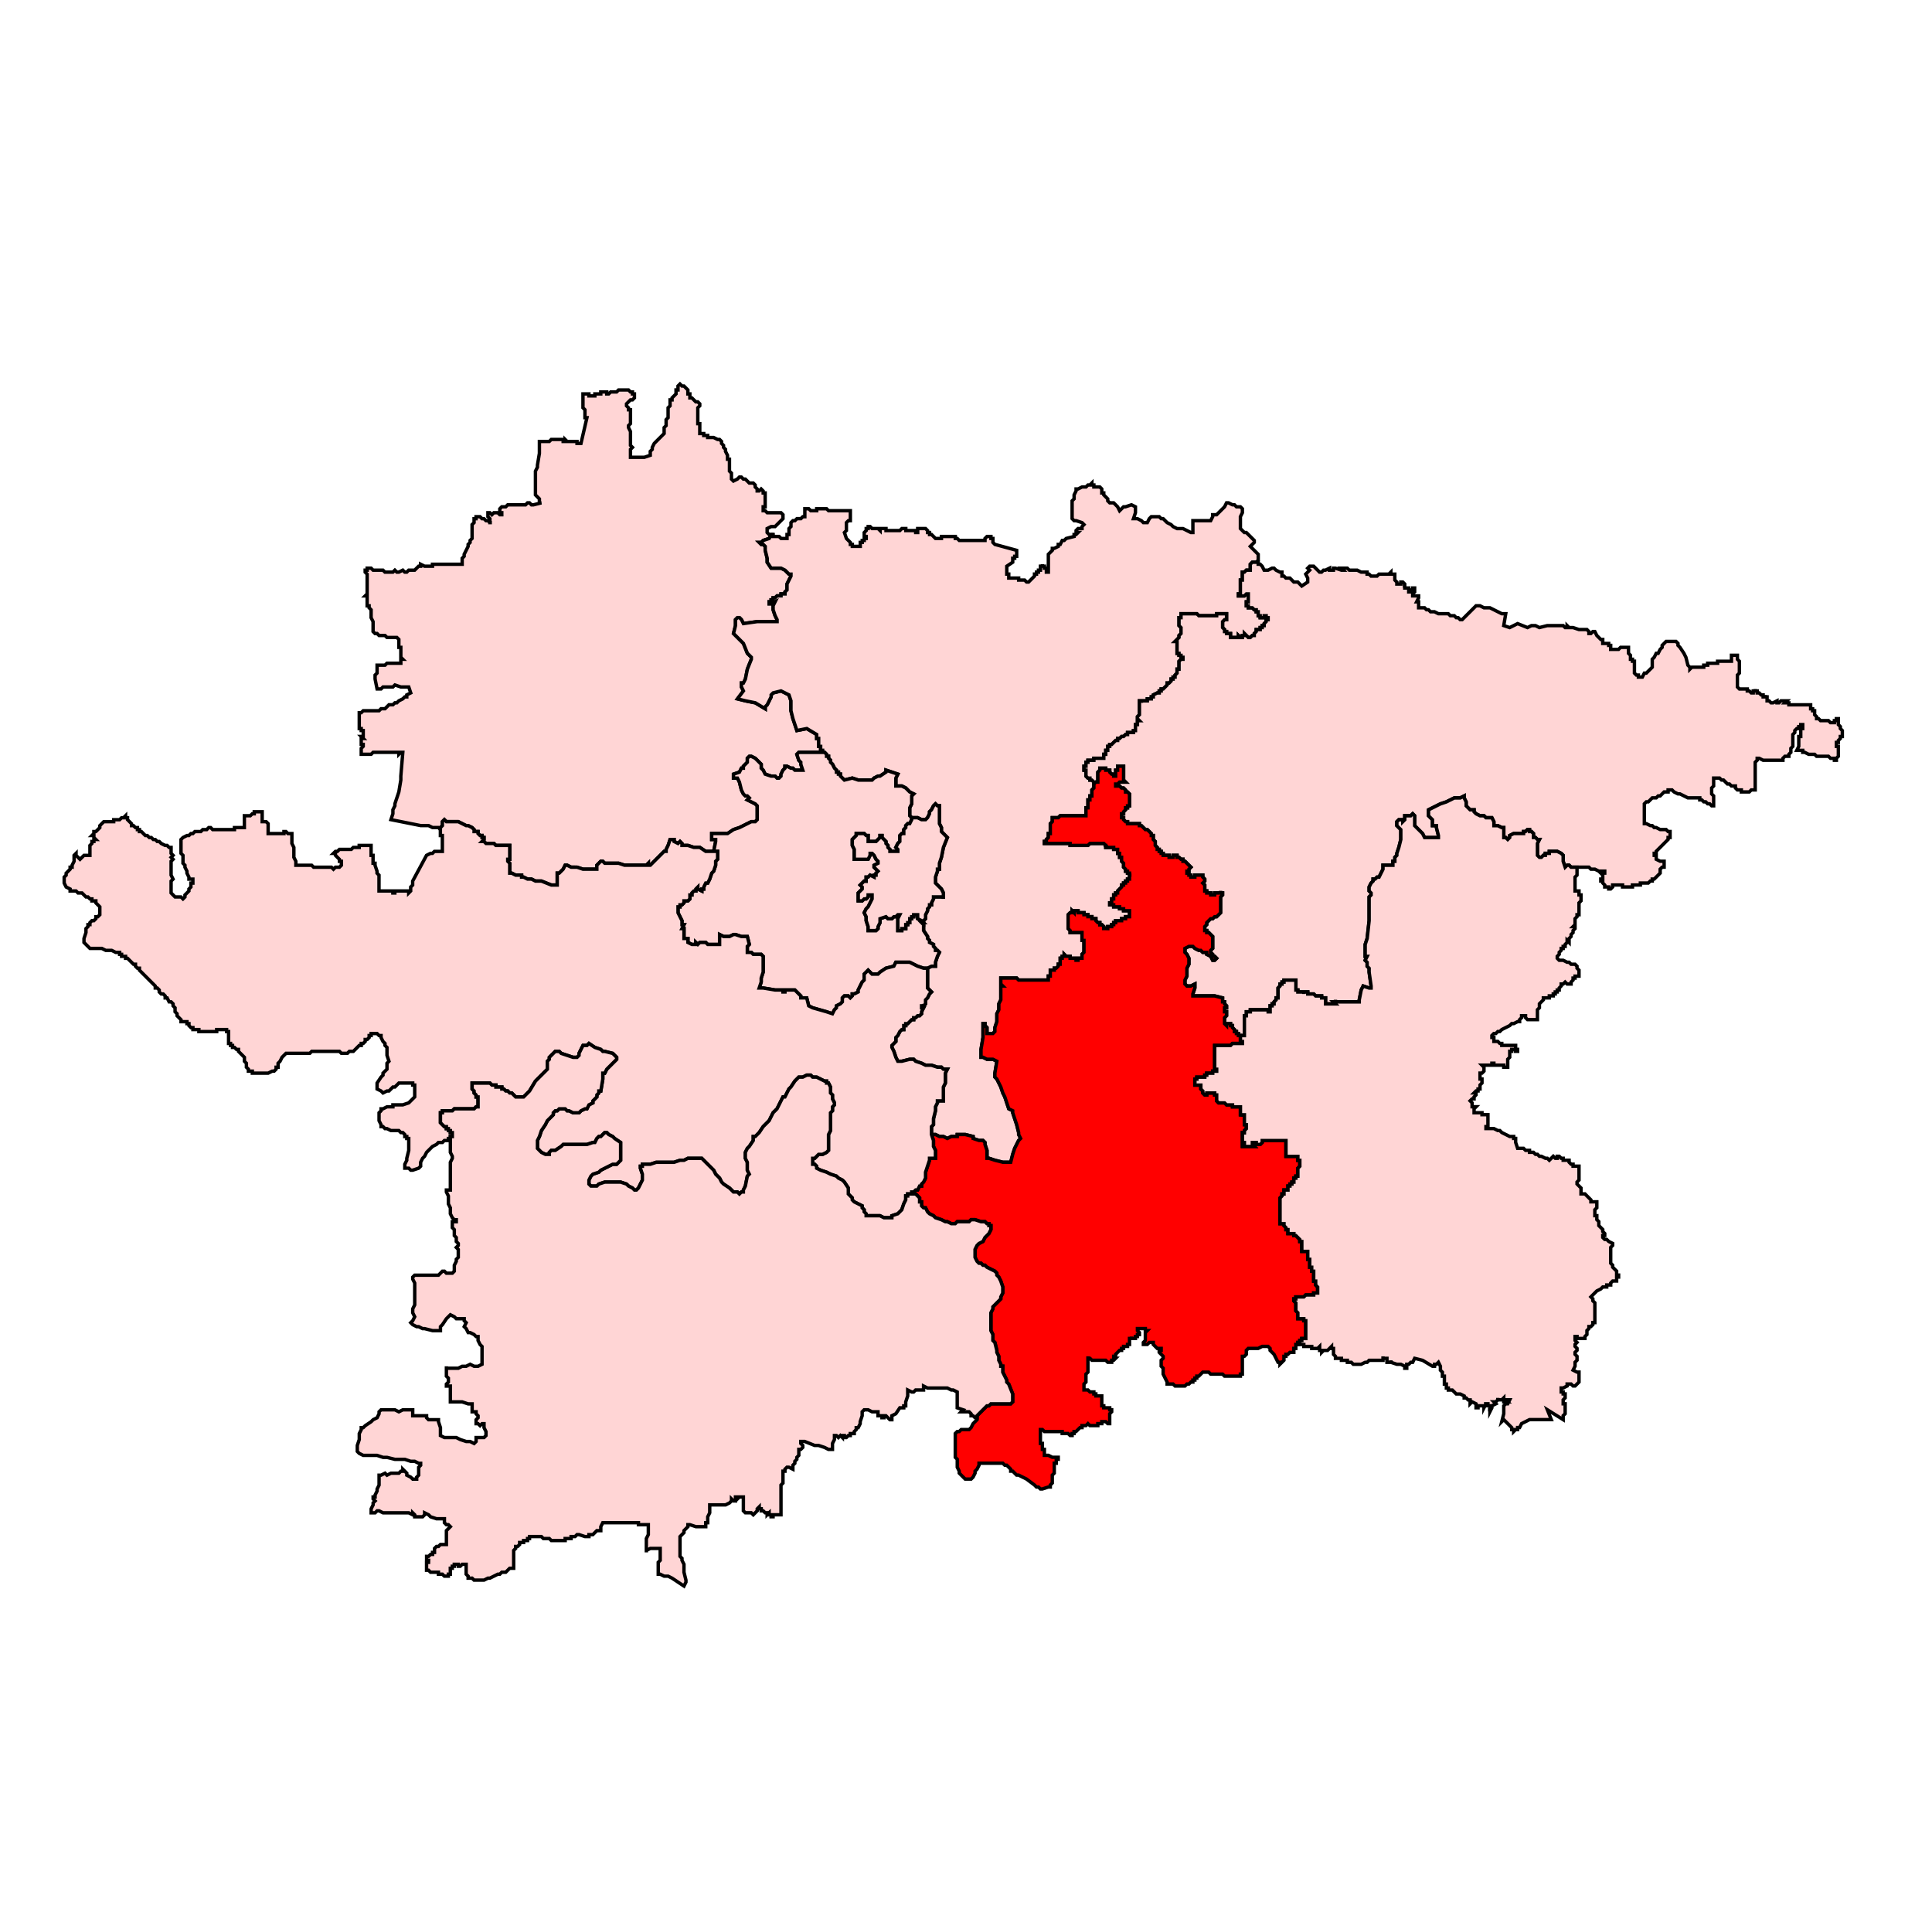 <?xml version="1.0" encoding="UTF-8" standalone="no"?>
<!-- Generator: Adobe Illustrator 15.0.2, SVG Export Plug-In . SVG Version: 6.00 Build 0)  -->

<svg
   version="1.1"
   x="0px"
   y="0px"
   width="852.175"
   height="841.958"
   viewBox="0 0 852.175 841.958"
   enable-background="new 0 0 1232 1310"
   xml:space="preserve"
   id="svg1666"
   sodipodi:docname="46-Aland.svg"
   inkscape:version="1.1.1 (3bf5ae0d25, 2021-09-20)"
   xmlns:inkscape="http://www.inkscape.org/namespaces/inkscape"
   xmlns:sodipodi="http://sodipodi.sourceforge.net/DTD/sodipodi-0.dtd"
   xmlns="http://www.w3.org/2000/svg"
   xmlns:svg="http://www.w3.org/2000/svg"><defs
   id="defs1670">
	
	
		
	
		
	
		
	
	
		
	
		
	
	
		
	
	
		
	
	
		
	
	
		
	
	
		
	
		
	
		
	
		
	
		
	
		
	
		
	
		
	
		
	
		
	
	
		
	
		
	
		
	
		
	
	
		
	
		
	
	
		
	
	
		
	
		
	
	
		
	
	
		
	
		
	
	
		
	
		
	
	
		
	
		
	
	
		
	
	
		
	
	
		
	
		
	
	
		
	
	
		
	
		
	
	
		
	
	
		
	
	
		
	
	
		
	
	
		
	
		
	
		
	
	
		
	
		
	
		
	
	
		
	
		
	
		
	
	
		
	
	
		
	
		
	
		
	
		
	
		
	
		
	
	
		
	
	
		
	
		
	
		
	
		
	
	
		
	
	
		
	
		
	
		
	
		
	
		
	
		
	
	
		
	
		
	
	
		
	
	
		
	
	
		
	
		
	
		
	
		
	
	
		
	
		
	
		
	
	
		
	
	
		
	
	
		
	
		
	
	
		
	
		
	
	
		
	
	
		
	
	
		
	
	
		
	
		
	
	
		
	
		
	
	
		
	
		
	
		
	
		
	
	
		
	
		
	
	
		
	
		
	
	
		
	
		
	
		
	
	
		
	
		
	
	
		
	
	
		
	
		
	
	
		
	
	
		
	
	
		
	
		
	
		
	
	
		
	
		
	
		
	
	
		
	
	
		
	
		
	
		
	
		
	
		
	
		
	
		
	
		
	
		
	
		
	
		
	
	
		
	
		
	
	
		
	
	
		
	
		
	
		
	
		
	
	
		
	
		
	
		
	
		
	
		
	
		
	
		
	
		
	
		
	
		
	
	
		
	
	
		
	
		
	
	
		
	
	
		
	
		
	
	
		
	
		
	
		
	
		
	
	
		
	
		
	
	
		
	
	
		
	
	
		
	
	
		
	
	
		
	
		
	
		
	
	
		
	
		
	
		
	
		
	
	
		
	
		
	
		
	
		
	
	
		
	
	
		
	
		
	
	
		
	
		
	
		
	
		
	
	
		
	
	
		
	
		
	
		
	
		
	
		
	
	
		
	
		
	
	
		
	
	
		
	
		
	
	
		
	
	
		
	
		
	
	
		
	
	
		
	
		
	
		
	
	
		
	
		
	
	
		
	
		
	
	
		
	
		
	
	
		
	
		
	
	
		
	
		
	
		
	
	
		
	
	
		
	
		
	
		
	
	
		
	
	
		
	
	
		
	
	
		
	
	
		
	
		
	
	
		
	
		
	
	
		
	
	
		
	
		
	
	
		
	
		
	
	
		
	
		
	
		
	
	
		
	
	
		
	
		
	
		
	
		
	
	
		
	
		
	
		
	
	
		
	
		
	
	
		
	
		
	
		
	
	
		
	
		
	
		
	
	
		
	
	
		
	
		
	
	
		
	
	
		
	
	
		
	
	
		
	
	
		
	
	
		
	
		
	
		
	
	
		
	
		
	
	
		
	
		
	
		
	
	
		
	
		
	
	
		
	
	
		
	
		
	
		
	
		
	
	
		
	
	
		
	
	
		
	
	
		
	
	
		
	
		
	
	
		
	
		
	
		
	
	
		
	
	
		
	
	
		
	
	
		
	
	
		
	
	
		
	
	
		
	
	
		
	
	
		
	
	
		
	
	
		
	
	
		
	
	
		
	
	
		
	
	
		
	
	
		
	
		
	
		
	
		
	
	
		
	
	
		
	
	
		
	
	
		
	
	
		
	
	
		
	
	
		
	
		
	
		
	
	
		
	
	
		
	
	
		
	
		
	
	
		
	
		
	
	
		
	
		
	
	
		
	
		
	
	
		
	
	
		
	
	
		
	
	
		
	
	
		
	
	
		
	
		
	
	
		
	
	
		
	
		
	
	
		
	
		
	
		
	
		
	
	
		
	
		
	
		
	
	
		
	
		
	
		
	
	
		
	
	
		
	
		
	
	
		
	
	
		
	
		
	
		
	
		
	
	
		
	
		
	
		
	
		
	
		
	
		
	
	
		
	
	
		
	
		
	
	
	
	
	
	
	
	
		
	
	
	
		
	
	
	
	
	
	
	
	
		
	
	
	
	
	
	
		
	
		
	
		
	
	
	
	
	
	
	
		
	
	
	
		
	
		
</defs><sodipodi:namedview
   id="namedview1668"
   pagecolor="#ffffff"
   bordercolor="#666666"
   borderopacity="1.0"
   inkscape:pageshadow="2"
   inkscape:pageopacity="0.0"
   inkscape:pagecheckerboard="0"
   showgrid="false"
   inkscape:zoom="0.80426648"
   inkscape:cx="541.48719"
   inkscape:cy="476.83201"
   inkscape:window-width="1920"
   inkscape:window-height="1001"
   inkscape:window-x="-9"
   inkscape:window-y="-9"
   inkscape:window-maximized="1"
   inkscape:current-layer="svg1666"
   fit-margin-top="0"
   fit-margin-left="0"
   fit-margin-right="0"
   fit-margin-bottom="0" />
<path
   id="polygon32"
   style="clip-rule:evenodd;fill:#ffd5d5;fill-rule:evenodd;stroke:#000000;stroke-width:1.5;stroke-miterlimit:5.929;stroke-dasharray:none;stroke-opacity:1"
   d="m 336.626,217.397 h 0.876 v 0.873 0.876 0.873 0.873 0.873 0.873 0.87 h -0.876 v 0.876 0.87 h 0.876 l 0.873,0.873 h 0.873 0.873 0.87 0.876 0.873 0.873 0.87 l 0.873,0.876 v 0.87 0.876 l -0.873,0.873 -0.87,0.873 -0.873,0.873 -0.873,0.873 h -0.876 -0.87 l -1.747,0.873 v 0.873 0.873 l 0.873,0.873 h 0.873 l -0.873,1.744 -2.623,0.876 -0.87,0.873 h -0.876 l 0.876,0.873 h 0.87 l 0.876,0.873 v 1.747 l 0.873,3.494 v 1.747 l 1.747,2.62 h 0.87 3.494 l 1.747,0.873 1.75,1.747 h 0.873 v 0.873 l -0.873,1.747 -0.87,1.747 v 0.873 0.876 0.87 l -0.879,0.876 v 0.87 h -0.873 -0.873 v 0.873 h -0.87 -0.873 l -0.873,0.873 h -0.876 v 0.873 h -0.87 v 0.873 h -0.873 v 0.873 h 0.873 l 1.747,-0.873 -0.876,1.747 v 1.75 l 0.876,2.617 0.873,1.747 v 0.873 h -3.494 -5.243 l -6.111,0.873 -0.873,-1.747 -0.876,-0.87 h -0.873 l -0.87,0.87 v 2.62 l -0.876,3.497 1.747,1.747 2.623,2.62 1.744,4.364 1.75,1.75 v 0.873 l -1.75,4.367 -0.87,4.367 -0.873,1.747 h -0.873 v 1.747 l 0.873,1.747 -2.623,3.494 3.497,0.873 4.364,0.873 4.37,2.62 v -0.873 l 0.873,-0.873 0.873,-1.747 0.873,-1.75 v -0.87 l 0.87,-0.876 3.494,-0.87 1.747,0.87 1.75,0.876 0.873,2.62 v 1.747 2.62 l 0.873,3.49 1.747,5.243 4.364,-0.873 4.37,2.62 v 0.873 0.873 h 0.873 v 0.873 0.873 0.873 0.876 h 0.873 v 0.873 0.87 h 0.873 v 0.876 h 0.87 -0.87 -0.873 -0.873 -0.873 -0.87 -2.623 -2.62 -1.75 l -0.87,0.87 0.87,2.62 0.876,0.873 v 0.873 l 0.873,2.62 h -3.494 l -0.873,-0.87 h -0.873 l -1.744,-0.876 h -0.879 v 0.876 l -0.873,0.87 -0.873,1.75 v 0.87 l -0.87,0.876 h -0.873 l -0.873,-0.876 h -0.876 -0.87 l -2.62,-0.87 -0.876,-1.75 -0.87,-0.87 v -1.75 l -0.876,-0.873 -0.873,-0.873 -0.873,-0.873 -1.744,-0.873 h -0.873 l -0.876,0.873 v 1.747 l -0.87,0.873 -0.873,0.873 v 0.876 h -0.873 l -0.876,1.747 -2.62,0.873 v 0.87 0.876 h 1.747 l 0.873,1.744 0.876,3.497 0.873,1.747 0.873,0.87 h 0.87 l 0.876,0.876 -0.876,0.873 1.75,0.87 1.744,0.876 0.873,0.87 v 0.873 1.747 3.497 l -0.873,0.87 h -0.87 -0.873 l -3.494,1.75 -1.75,0.87 -2.62,0.876 -2.617,1.744 h -2.623 -0.873 -3.494 v 2.623 h 1.747 v 0.873 l -0.873,4.367 h -1.744 -1.75 l -2.617,-1.747 h -2.626 l -2.617,-0.873 h -1.744 -0.876 v -0.873 l -0.873,-0.873 -0.873,0.873 -1.744,-0.873 v -0.873 h -0.876 -0.876 l -0.873,2.62 -0.87,1.747 v 0.873 h -0.873 l -0.873,0.87 -1.744,1.75 -0.876,0.873 -0.873,0.873 -0.873,0.873 -0.876,0.873 h -0.87 v -0.873 l -0.873,0.873 h -0.876 -0.873 -0.87 -0.873 -1.747 -2.62 -0.876 -0.873 l -2.62,-0.873 h -2.617 -3.497 l -0.873,-0.873 h -0.873 l -1.744,1.747 v 0.873 0.873 h -6.117 l -2.62,-0.873 H 251.908 l -1.75,-0.873 h -0.873 l -0.87,1.747 -0.873,0.873 -0.876,0.873 h -0.873 v 0.873 2.623 1.744 h -0.876 -0.87 -0.873 l -4.367,-1.744 h -1.747 -0.873 l -1.747,-0.879 h -0.876 -0.87 l -1.747,-0.87 h -0.873 v -0.873 h -1.744 -0.876 l -1.75,-0.873 h -0.87 v -1.747 -0.873 -1.747 l -0.873,-0.873 v -0.873 h 0.873 v -2.623 -1.744 -1.747 h -0.873 -1.75 -0.87 -1.747 -0.873 l -0.87,-0.873 h -0.876 -0.876 -0.873 -0.873 l -0.87,-0.873 h -0.873 l 0.873,-0.873 v -0.873 h -0.873 v -0.873 h -0.873 l -0.876,-0.876 v -0.873 h -0.87 -0.873 v -0.87 l -0.873,-0.876 -1.747,-0.87 h -0.873 l -1.75,-0.873 -1.744,-0.876 h -0.873 -0.873 -0.876 -0.87 -1.75 l -0.873,-0.87 -0.873,0.87 v 1.75 l -0.87,0.87 v 0.876 l -0.876,-0.876 h -0.873 -0.873 -0.87 l -1.747,-0.87 h -0.876 -0.873 -0.873 -0.873 l -13.101,-2.62 0.873,-2.62 v -0.876 -0.873 l 0.873,-1.747 v -0.87 l 1.747,-5.24 0.87,-5.243 v -0.87 -0.876 l 0.879,-10.478 h -0.879 l -0.87,0.87 v -0.87 h -0.873 -1.747 -0.873 -0.87 -0.876 -0.873 -0.873 -0.87 -0.876 -0.873 -0.876 -0.873 l -0.87,0.87 h -0.873 -0.873 -0.873 -0.87 -0.876 v -0.87 -0.876 -0.87 l 0.876,-0.873 v -0.876 h -0.876 v -0.873 -0.873 -0.873 h 0.876 l -0.876,-0.873 h 0.876 v -0.873 -0.873 -0.873 h -0.876 v -0.873 h -0.873 v -0.873 -6.114 h 0.873 l 0.876,-0.873 h 0.87 0.873 0.873 0.873 0.87 0.873 0.876 0.873 l 0.876,-0.873 h 1.744 l 0.873,-0.873 0.876,-0.873 h 0.87 0.873 l 0.873,-0.873 h 0.873 l 0.873,-0.873 1.75,-0.873 0.873,-0.876 h 0.873 v -0.87 l 1.744,-0.876 -0.873,-2.617 h -1.744 -0.873 -0.879 l -2.617,-0.873 -0.873,0.873 h -0.873 -0.87 -1.75 -0.873 l -0.87,0.873 h -0.876 -0.873 l -0.876,-4.367 v -0.873 -0.876 l 0.876,-0.873 v -0.873 -0.87 -0.876 -0.87 h 0.873 0.876 0.87 0.873 l 0.873,-0.873 h 0.876 0.87 0.873 1.747 0.873 0.87 v -0.873 -0.873 h 0.879 l -0.879,-0.873 v -0.873 -0.876 -0.873 -0.873 -0.873 h -0.87 v -0.873 -0.87 -0.876 -0.87 l -0.873,-0.873 h -2.62 -0.87 -0.876 l -0.873,-0.873 h -0.873 -0.87 -0.876 l -0.873,-0.873 H 165.434 l -0.873,-0.873 v -0.876 -0.873 -0.873 -1.747 l -0.87,-1.744 v -0.876 -0.87 -0.873 -0.873 l -0.873,-0.876 v -0.873 h -0.873 v -0.873 -0.873 -0.873 -0.873 -0.873 h -0.873 l 0.873,-0.873 v -0.87 -0.876 -1.747 -0.873 -0.873 -0.873 -0.873 -0.873 -0.873 l -0.873,-0.873 v -0.873 h 0.873 v -0.873 h 0.873 0.873 l 0.87,0.873 h 0.873 0.876 0.873 0.876 0.87 l 0.873,0.873 h 0.873 0.876 0.87 0.873 l 0.873,-0.873 0.873,0.873 h 0.873 l 1.75,-0.873 0.873,0.873 h 0.873 l 0.87,-0.873 h 1.747 0.876 l 0.87,-0.873 0.873,-0.87 h 0.873 v -0.876 l 1.747,0.876 h 0.873 0.876 1.747 v -0.876 h 1.744 0.873 0.876 0.87 1.747 0.876 0.873 0.87 0.876 0.873 0.873 0.87 0.873 v -0.873 -0.873 -0.873 l 0.873,-0.873 v -0.873 l 0.876,-1.747 0.873,-1.747 v -0.873 l 0.873,-0.873 v -0.873 l 0.873,-0.876 v -0.873 -0.87 -0.873 -1.747 -1.747 l 0.873,-0.873 v -0.873 -0.873 h 0.873 v -0.876 h 1.747 l 0.873,0.876 h 0.873 l 0.87,0.873 h 0.873 l 0.873,0.873 h 0.876 -0.876 v -0.873 -0.873 l -0.873,-0.876 v -0.87 -0.876 h 0.873 l 0.876,0.876 0.876,-0.876 h 0.87 0.873 l 0.873,0.876 h 0.873 v -0.876 h -0.873 v -0.873 -0.87 l 0.873,-0.876 h 0.87 0.876 l 0.873,-0.87 h 0.873 1.744 0.876 1.75 0.87 0.873 0.873 l 0.873,-0.873 h 0.87 l 0.876,0.873 h 0.873 l 3.494,-0.873 h -0.873 v -0.873 -0.873 l -1.747,-1.75 v -2.617 -0.876 -1.744 -1.747 -0.873 -2.623 l 0.873,-1.747 v -0.873 l 0.873,-5.237 v -0.873 -0.876 -1.747 -0.873 -0.873 h 0.873 0.876 0.873 0.87 0.873 l 0.873,-0.873 h 0.873 0.87 0.876 0.873 0.876 0.873 v 0.873 h 0.87 v -0.873 l 0.873,0.873 h 0.876 0.873 1.744 0.873 v 0.873 h 1.744 l 2.626,-11.354 h -0.873 v -0.873 -0.873 -0.873 -0.873 l -0.876,-0.873 v -0.87 -0.879 -0.87 -0.873 -0.873 -0.873 -0.873 h 0.876 0.873 0.873 v 0.873 h 0.87 0.873 0.876 v -0.873 h 0.873 0.87 0.873 v -0.873 h 0.873 0.873 0.879 v 0.873 h 0.87 l 0.873,-0.873 h 0.873 0.873 0.87 l 0.873,-0.873 h 0.876 0.873 0.87 0.873 0.876 l 0.873,0.873 h 0.876 v 0.873 h 0.87 v 0.873 0.873 l -0.87,0.873 h -0.876 l -0.873,0.873 -0.876,0.87 v 0.879 l 0.876,0.87 v 0.873 h 0.873 v 1.747 0.873 1.747 0.873 0.873 l -0.873,0.873 v 0.873 l 0.873,1.75 v 0.87 0.873 0.876 3.49 l 0.876,0.873 -0.876,0.873 v 0.876 0.873 0.87 0.876 h 0.876 0.87 0.873 0.873 0.873 0.87 0.873 l 2.62,-0.876 v -0.87 -0.873 l 0.876,-0.876 v -0.873 l 0.873,-1.747 0.873,-0.873 1.747,-1.744 0.873,-0.876 0.873,-0.873 v -0.87 -0.876 -0.873 l 0.873,-0.873 v -1.747 -0.873 l 0.87,-0.873 v -0.873 -0.873 -0.873 -0.873 -0.873 l 0.873,-0.87 v -0.879 -0.87 -0.873 h 0.876 v -0.873 l 0.876,-0.873 0.873,-0.873 v -0.873 -0.873 h 0.87 v -0.873 -0.873 l 0.873,-0.873 0.873,0.873 h 0.876 l 0.87,0.873 0.873,0.873 v 1.747 h 0.873 v 0.873 0.873 h 0.873 l 0.87,0.873 0.876,0.873 h 0.876 l 0.873,0.87 v 0.879 l -0.873,0.87 v 0.873 0.873 0.873 0.873 0.873 0.873 0.873 0.873 h 0.873 v 0.873 0.873 0.873 0.876 0.87 h 0.873 0.87 v 0.873 h 0.873 0.873 v 0.876 h 0.876 0.87 0.873 l 1.747,0.87 h 0.873 l 0.873,0.873 v 0.873 l 0.876,0.873 v 0.873 l 0.873,0.873 v 0.876 l 0.873,1.744 v 0.876 0.87 h 0.87 v 0.873 0.876 0.87 0.873 0.873 0.873 l 0.873,0.873 v 0.876 0.873 0.873 l 0.873,0.87 1.747,-0.87 0.873,-0.873 h 0.876 l 0.873,0.873 h 0.873 l 0.87,0.87 0.876,0.876 h 0.873 0.873 l 0.87,0.87 v 0.873 l 0.873,0.876 v 0.87 h 0.873 l 0.876,-0.87 0.87,0.87 z" /><path
   id="polygon36"
   style="clip-rule:evenodd;fill:#ffd5d5;fill-rule:evenodd;stroke:#000000;stroke-width:1.5;stroke-miterlimit:5.929;stroke-dasharray:none;stroke-opacity:1"
   d="m 481.614,213.034 v 0.87 h 0.873 v 0.873 h 0.876 1.747 l 0.87,0.876 v 1.744 h 0.876 v 0.873 l 1.75,1.75 v 0.873 l 0.87,0.873 h 0.873 0.873 l 0.873,0.873 0.87,0.87 0.873,1.747 0.876,-0.87 0.873,-0.876 h 0.876 l 2.617,-0.87 1.747,0.87 v 0.876 0.87 0.873 l -0.87,2.623 h 1.744 l 1.747,0.873 0.873,0.873 h 1.747 l 0.876,-1.747 0.873,-0.876 h 1.744 1.75 l 0.87,0.876 h 0.873 l 0.873,0.873 0.873,0.873 1.747,0.873 0.876,0.873 1.747,0.873 h 1.744 0.873 l 1.747,0.873 1.747,0.873 h 0.876 v -1.747 -2.62 -0.873 h 0.873 2.62 0.873 0.87 2.623 l 0.873,-1.75 v -0.87 h 1.747 l 1.747,-1.75 1.747,-1.747 0.873,-1.744 h 0.873 l 1.744,0.873 h 0.873 l 0.876,0.87 h 0.873 0.873 l 0.873,0.876 v 1.744 l -0.873,1.747 v 1.75 3.494 l 0.873,0.873 0.873,0.873 h 0.873 l 1.747,1.744 1.747,1.75 v 0.873 l -1.747,1.747 0.873,0.873 0.873,0.873 0.87,0.873 0.873,0.873 v 0.873 1.747 l -0.873,0.873 h -0.87 -0.873 l -0.873,0.873 v 0.876 0.87 0.873 h -0.876 -0.87 l -0.873,0.873 h -0.873 v 0.873 0.873 0.873 0.873 h -0.873 v 0.873 0.873 0.873 0.876 0.87 0.876 0.87 h -0.873 v 0.873 h 0.873 0.873 0.873 l 0.873,-0.873 h 0.87 v 0.873 0.873 0.873 0.873 h -0.87 v 0.873 0.873 h 0.87 v 0.873 h 0.876 0.873 l 0.873,0.876 h 0.87 v 0.873 h 0.873 v 0.873 0.87 h 0.873 v 0.876 h 0.879 0.873 v -0.876 h 0.87 v 0.876 h 0.873 v 0.87 h -0.873 v 0.873 l -0.87,0.873 v 0.873 h -0.873 v 0.873 h -0.879 v 0.873 h -0.873 -0.873 v 0.876 l -0.87,0.873 v 0.873 h -0.873 l -0.873,0.873 h -0.876 l -0.87,-0.873 -0.873,-0.873 v 0.873 h -0.873 v 0.873 h -0.873 l -0.873,-0.873 v 0.873 h -0.873 -0.876 -0.873 -0.873 v -0.873 -0.873 h -0.87 -0.873 v -0.873 h -0.873 v -0.876 l -0.876,-0.873 v -0.873 -0.873 -0.873 l 0.876,-0.873 h 0.873 v -0.87 -0.876 -0.87 h -0.873 -0.876 -0.87 -0.873 -0.873 v 0.87 h -0.876 -0.87 -0.873 -0.876 -0.873 -0.873 -0.87 -0.873 -0.873 l -0.876,-0.87 h -0.87 -0.873 -0.876 -0.873 -0.873 -0.87 -0.876 -0.873 v 0.87 0.876 h -0.873 v 0.87 0.873 0.873 0.873 l 0.873,0.873 v 0.873 0.876 0.873 l -0.873,0.873 v 0.873 l -0.87,0.873 -0.873,0.87 h 0.873 v 0.876 0.87 0.873 0.873 0.873 0.873 h 0.87 v 0.876 h 0.873 v 0.873 h 0.873 v 0.873 h -0.873 l -0.873,0.873 v 0.873 0.873 0.87 0.876 h -0.87 v 0.87 0.873 l -0.873,0.873 v 0.876 h -0.873 v 0.873 h -0.876 v 0.873 l -0.873,0.873 h -0.873 v 0.873 l -0.873,0.873 -0.873,0.873 h -0.873 v 0.873 h -0.87 v 0.87 h -0.876 l -1.747,0.876 v 0.87 h -0.87 v 0.876 h -0.873 -0.876 v 0.873 h -0.876 -0.87 -0.873 v 0.873 -0.873 h -0.873 v 0.873 0.873 0.873 0.873 0.873 0.873 0.873 l -0.873,0.873 v 0.87 l 0.873,0.876 h -0.873 v 0.876 0.87 h -0.873 v 0.873 0.873 0.873 h -0.87 v 0.873 h -0.876 -0.873 -0.873 v 0.873 h -0.87 l -0.876,0.873 h -0.873 l -0.876,0.873 h -0.873 v 0.873 h -0.87 l -0.873,0.873 -0.873,0.873 h -0.873 v 0.876 h -0.87 v 0.873 0.87 h -0.876 v 0.876 0.87 h -0.873 v 0.873 0.873 h -0.876 -0.87 -0.873 -0.873 -0.876 v 0.873 h -0.873 -0.87 -0.873 v 0.873 h -0.873 v 0.873 0.873 h -0.873 v 0.876 0.87 h 0.873 v 0.876 0.873 0.87 l 0.873,0.876 h 0.873 v 0.87 h 0.87 l 0.873,0.873 v 0.873 0.873 0.873 l -0.873,0.876 v 0.873 0.873 0.87 h -0.87 v 0.876 0.873 h -0.873 v 0.87 0.876 0.87 0.873 h -0.873 v 0.873 0.873 0.876 0.873 h -0.873 -0.87 -0.876 -0.876 -0.873 -0.87 -0.873 -0.873 -0.876 -0.873 -0.87 -0.873 -0.873 l -0.873,0.873 h -0.873 -0.876 -0.873 v 0.873 0.87 l -0.873,0.876 v 0.873 0.87 0.876 0.87 0.873 h -0.873 v 0.876 0.873 l -0.87,0.873 v 0.873 h -0.873 v 0.873 h 0.873 0.87 0.873 0.873 0.873 0.876 0.873 0.873 0.873 0.873 0.87 0.873 0.876 v 0.873 h 0.873 0.873 0.87 0.873 0.876 0.876 0.87 0.873 0.873 l 0.873,-0.873 h 0.87 0.873 0.876 0.873 0.873 0.87 0.876 l 0.873,0.873 h -0.873 0.873 v 0.873 h 0.876 0.87 0.873 0.873 v 0.873 h 0.873 0.87 v 0.873 0.87 h 0.873 v 0.876 0.873 h 0.876 v 0.873 0.873 l 0.873,0.873 v 0.873 0.873 l 0.876,0.873 v 0.873 h 0.87 v 0.873 h 0.873 v 0.873 h 0.873 -0.873 v 0.873 0.87 h -0.873 v 0.879 h -0.87 v 0.87 h -0.876 v 0.873 h -0.873 v 0.873 l -0.876,0.873 -0.873,0.873 v 0.873 h -0.87 v 0.873 h -0.873 v 0.873 0.873 h -0.873 v 0.873 0.876 h -0.873 v 0.87 h 0.873 0.873 v 0.876 h 0.873 0.87 0.873 v 0.87 h 0.876 0.873 v 0.873 h 0.876 0.87 0.873 v 0.876 0.87 0.873 h -0.873 -0.87 v 0.873 h -0.876 -0.873 v 0.873 h -0.876 -0.873 -0.87 v 0.873 h -0.873 v 0.873 h -0.873 v 0.876 h -0.873 -0.87 v 0.873 h -0.876 -0.873 v -0.873 l -0.876,-0.876 h -0.87 v 0.876 -0.876 -0.873 h -0.873 l -0.873,-0.873 v -0.873 h -0.876 -0.873 v -0.873 h -0.87 -0.873 v -0.873 h -0.873 -0.873 v -0.87 h -0.87 -0.876 -0.876 v -0.876 h -0.873 -0.87 v 0.876 l -0.873,-0.876 v 0.876 h -0.873 l -0.876,0.87 v 0.873 0.873 0.873 0.873 0.873 0.876 0.873 l 0.876,0.87 v 0.876 h 0.873 0.873 0.87 0.873 0.876 0.876 v 0.87 0.873 0.876 0.87 h 0.87 v 0.873 0.873 0.873 0.876 0.873 0.873 l -0.87,0.873 v 0.87 0.876 h -0.876 -0.876 v 0.87 h -0.873 v -0.87 h -0.87 -0.873 -0.873 v -0.876 h -0.876 -0.873 l -0.87,-0.87 v 0.87 h -0.873 v 0.876 h -0.873 v 0.87 0.873 0.876 h -0.873 v 0.87 l -0.873,0.873 h -0.876 v 0.876 h -0.873 -0.873 v 0.873 0.873 0.873 h -0.873 v 0.873 0.873 h -0.87 -0.873 -0.876 -0.873 -0.87 -0.873 -0.876 -0.873 -0.87 -0.876 -0.873 -0.873 -0.873 -0.87 -0.873 l -0.876,-0.873 h -0.873 -0.87 -0.876 -0.873 -0.873 -0.87 -0.876 -0.873 v 0.873 0.873 0.873 l 0.873,0.87 h -0.873 v 3.497 2.62 l -0.873,1.747 v 0.873 1.747 l -0.873,1.744 v 2.623 0.873 l -0.87,2.62 v 1.747 l -0.873,0.873 h -0.876 -1.747 v -0.873 -0.873 -0.873 l -0.873,-0.873 v -0.873 h -0.873 v 2.62 3.494 l -0.873,5.24 v 2.62 0.873 h 0.873 l 1.747,0.873 h 2.623 l 1.744,0.876 -0.87,5.237 v 1.747 l 0.87,0.873 0.873,1.75 0.873,1.747 0.873,2.62 0.876,1.744 0.87,2.62 0.873,2.623 1.75,0.873 v 0.873 l 0.87,2.62 0.873,2.617 0.876,3.497 v 0.873 l 0.873,1.747 -0.873,0.873 -0.876,1.747 -0.873,1.744 -0.87,2.623 -0.876,3.494 h -1.747 -1.747 l -3.49,-0.873 -2.626,-0.873 h -0.87 v -0.873 -2.623 l -0.873,-2.617 v -0.876 l -0.873,-0.87 h -1.75 l -2.617,-0.873 v -0.873 l -3.497,-0.873 h -0.873 -1.744 -0.873 v 0.873 h -0.873 -1.747 l -1.747,0.873 -1.747,-0.873 h -1.75 l -1.744,-0.873 h -1.747 v -1.747 -1.75 l 0.873,-0.873 v -0.873 -1.744 l 0.873,-3.494 v -1.747 l 0.87,-1.75 v -0.873 h 0.873 1.75 v -0.873 -0.873 -0.873 -1.747 -0.87 -0.873 l 0.873,-1.747 v -1.75 -0.873 -0.873 -0.873 l 0.873,-1.747 h -1.747 l -0.873,-0.87 h -1.75 l -2.617,-0.876 h -0.873 -1.747 l -1.75,-0.87 -2.617,-0.873 -0.876,-0.876 h -1.747 l -3.494,0.876 h -1.747 l -0.873,-1.75 -0.873,-2.62 -0.87,-1.747 v -0.873 l 0.87,-0.873 0.873,-0.87 v -1.75 l 0.873,-0.873 0.876,-1.747 0.87,-0.873 h 0.876 v -0.873 -0.873 h 0.873 v -0.873 h 0.873 l 0.87,-0.873 0.873,-0.873 h 0.873 v -0.873 h 0.876 l 0.873,-0.87 h 0.87 l 0.873,-0.879 v -0.87 l 0.876,-1.747 h -0.876 v -0.873 h 0.876 v -0.873 0.873 l 0.873,-0.873 v -1.747 l 0.87,-0.873 0.876,-1.747 0.873,-0.876 -1.75,-1.747 v -0.873 -7.86 l 1.75,-0.873 h 0.873 0.873 v -1.747 l 0.87,-2.62 0.873,-1.744 -0.873,-0.873 h -0.87 v -0.873 l -0.873,-0.876 v -0.873 l -1.747,-0.873 v -0.873 l -0.876,-0.87 v -0.876 l -1.744,-2.62 v -0.87 -1.75 l -0.876,-0.873 h 0.876 v -0.873 l 0.873,-0.873 v -1.747 l 0.87,-1.747 v -0.873 l 0.876,-0.87 v -0.876 h 0.873 v -0.87 l 0.873,-1.75 v -0.873 h 0.873 0.87 1.75 0.873 v 0.873 -2.62 l -0.873,-1.747 -2.62,-2.62 v -0.87 -1.75 l 0.87,-2.62 v -0.873 h 0.873 v -2.62 l 0.876,-2.62 0.873,-4.367 1.747,-4.367 -0.873,-0.873 -0.873,-0.876 -0.873,-0.873 v -1.747 l -0.876,-1.744 v -3.494 -3.497 -0.873 h -0.873 l -0.87,-0.87 -0.873,0.87 -0.873,1.747 -0.873,0.873 v 0.876 l -0.876,1.747 -0.87,0.873 h -0.873 -0.876 l -1.744,-0.873 h -1.75 -0.873 l -0.873,-0.873 v -0.873 -0.876 -1.747 l 0.873,-1.744 v -2.62 -0.876 l 0.873,-0.87 -1.747,-0.873 -0.87,-0.873 -0.873,-0.876 -1.75,-0.873 h -1.747 -0.873 v -0.873 -0.873 -1.744 l 0.873,-1.747 -2.617,-0.873 -2.623,-0.876 v 0.876 l -2.617,1.744 h -0.873 l -1.75,0.876 -0.873,0.87 h -2.617 -0.873 -0.876 -1.747 l -2.62,-0.87 -3.494,0.87 -0.873,-0.87 -0.873,-0.876 v -0.87 h -0.87 v -0.873 h -0.876 v -0.876 l -0.873,-0.87 -0.873,-1.75 -0.873,-0.873 v -0.873 l -0.873,-0.873 v -0.873 h -0.873 v -0.873 l -0.876,-0.87 h -0.87 v -0.876 h -0.873 v -0.87 -0.873 h -0.873 v -0.876 -0.873 -0.873 -0.873 h -0.873 v -0.873 -0.873 l -4.37,-2.62 -4.364,0.873 -1.747,-5.243 -0.873,-3.49 v -2.62 -1.747 l -0.873,-2.62 -1.75,-0.876 -1.747,-0.87 -3.494,0.87 -0.87,0.876 v 0.87 l -0.873,1.75 -0.873,1.747 -0.873,0.873 v 0.873 l -4.37,-2.62 -4.364,-0.873 -3.497,-0.873 2.623,-3.494 -0.873,-1.747 v -1.747 h 0.873 l 0.873,-1.747 0.87,-4.367 1.75,-4.367 v -0.873 l -1.75,-1.75 -1.744,-4.364 -2.623,-2.62 -1.747,-1.747 0.876,-3.497 v -2.62 l 0.87,-0.87 h 0.873 l 0.876,0.87 0.873,1.747 6.111,-0.873 h 5.243 3.494 v -0.873 l -0.873,-1.747 -0.876,-2.617 v -1.75 l 0.876,-1.747 -1.747,0.873 h -0.873 v -0.873 h 0.873 v -0.873 h 0.87 v -0.873 h 0.876 l 0.873,-0.873 h 0.873 0.87 V 261.943 h 0.873 0.873 v -0.87 l 0.879,-0.876 v -0.87 -0.876 -0.873 l 0.87,-1.747 0.873,-1.747 v -0.873 h -0.873 l -1.75,-1.747 -1.747,-0.873 h -3.494 -0.87 l -1.747,-2.62 v -1.747 l -0.873,-3.494 v -1.747 l -0.876,-0.873 h -0.87 l -0.876,-0.873 h 0.876 l 0.87,-0.873 2.623,-0.876 0.873,-1.744 h 0.87 v 0.87 h 1.75 0.873 l 0.87,0.873 h 0.873 0.873 0.879 v -1.744 h 0.87 v -1.747 -0.873 l 0.873,-0.873 v -0.873 -0.873 l 0.873,-0.873 h 0.873 l 0.873,-0.873 h 0.87 0.876 l 0.873,-0.876 h 0.873 v -0.87 -0.876 -0.873 -0.87 h 0.87 0.876 l 0.873,0.87 h 0.876 0.873 0.87 v -0.87 h 0.873 0.873 0.873 0.87 0.876 l 0.873,0.87 h 0.873 0.873 0.873 0.873 0.876 0.87 0.873 0.873 0.873 0.873 0.87 v 4.37 h -0.87 l -0.873,0.873 v 0.873 0.873 0.873 0.873 l -0.873,0.873 0.873,2.617 0.873,0.876 0.87,0.873 v 0.873 h 0.876 v 0.873 h 0.876 0.873 0.87 0.873 v -0.873 -0.873 h 0.873 v -0.873 h 0.876 v -0.876 h 0.873 v -0.873 h -0.873 v -0.87 -0.873 l 0.873,-0.873 v -0.873 h 0.87 v -0.873 h 0.873 l 0.873,0.873 h 0.873 0.873 0.876 l 0.873,0.873 v -0.873 h 0.873 1.744 v 0.873 h 0.873 1.75 0.87 0.873 0.873 0.876 l 0.87,-0.873 h 0.876 0.873 v 0.873 h 0.873 0.87 1.747 0.876 v 0.873 h 0.873 v -0.873 -0.873 h 0.87 0.873 0.876 0.873 l 0.87,0.873 v 0.873 h 0.876 v 0.873 h 0.873 l 0.873,0.87 0.873,0.873 h 0.87 0.873 0.876 v -0.873 h 0.873 0.873 0.873 0.873 0.873 0.87 0.876 v 0.873 h 0.873 l 0.873,0.876 h 0.873 0.87 0.873 3.497 3.494 0.873 0.873 v -0.876 l 0.873,-0.873 h 0.87 0.876 v 0.873 h 0.876 v 0.876 0.873 l 0.873,0.873 9.604,2.62 v 0.873 0.873 0.873 h -0.873 v 0.873 h -0.87 v 1.747 l -2.623,1.75 v 0.87 0.873 0.873 0.873 h 0.873 v 1.747 h 0.873 0.876 1.744 0.876 v 0.873 h 0.873 0.87 0.873 l 0.873,0.873 h 0.873 l 0.876,-0.873 0.87,-0.873 0.873,-0.873 v -0.873 h 0.876 v -0.873 h 0.873 v -0.873 h 0.87 v -0.873 -0.87 h 0.873 v -0.876 0.876 h 0.876 v 0.87 h 0.873 v 0.873 0.873 h 0.87 v -0.873 -0.873 -0.87 -0.876 -0.873 -0.873 -1.747 -0.873 l 0.873,-0.873 0.873,-0.873 v -0.873 h 0.873 l 1.75,-0.873 v -0.873 h 0.873 l 0.873,-1.747 h 0.873 l 0.87,-0.876 3.497,-0.873 v -0.87 h 0.87 l 0.873,-0.873 h -0.873 v -0.873 l 0.873,-0.873 h 1.753 v -0.873 l 0.87,-0.873 -0.87,-0.873 -2.626,-0.873 h -0.87 l -0.873,-0.873 v -0.876 -0.87 -1.75 -0.87 -2.62 -0.873 l 0.873,-0.873 v -0.873 -0.876 l 0.87,-1.747 v -0.87 h 0.873 l 1.753,-0.876 h 0.87 0.873 l 0.873,-0.873 h 0.873 z" /><path
   id="polygon42"
   style="clip-rule:evenodd;fill:#ffd5d5;fill-rule:evenodd;stroke:#000000;stroke-width:1.5;stroke-miterlimit:5.929;stroke-dasharray:none;stroke-opacity:1"
   d="m 615.247,255.829 0.876,0.873 v 0.873 h 0.873 0.873 v -0.873 h 0.876 l 0.87,0.873 v 0.873 h -0.87 0.87 v 0.876 h 0.873 0.873 v 0.87 0.876 h 0.873 v -0.876 h 0.87 v -0.87 h 0.873 v 0.87 0.876 l -0.873,0.87 v 0.873 h 0.873 0.876 0.873 v 0.873 l -0.873,1.747 h 0.873 v 0.873 0.873 0.873 h 0.876 0.87 0.873 l 0.873,0.876 h 0.876 l 0.87,0.873 h 0.873 0.873 l 1.744,0.873 h 0.873 0.879 0.873 0.87 0.873 l 0.873,0.87 h 0.873 0.876 l 0.87,0.876 h 0.873 l 0.873,0.87 h 0.873 l 1.747,-1.747 1.75,-1.744 0.873,-0.873 1.744,-1.75 h 0.873 0.876 l 1.744,0.873 h 0.873 0.876 0.873 l 1.747,0.876 1.747,0.873 1.744,0.873 h 1.75 l -0.876,5.237 2.623,0.873 3.49,-1.747 4.367,1.747 1.75,-0.873 h 0.873 0.873 l 1.747,0.873 3.494,-0.873 h 5.243 0.87 0.873 l 0.873,0.873 h 0.873 v -0.873 l 0.87,0.873 h 1.75 l 2.62,0.873 h 0.873 0.876 0.87 0.873 l 0.873,0.876 v 0.873 h 0.873 l 0.873,-0.873 h 0.87 l 0.876,1.747 0.873,0.873 0.876,0.873 h 0.87 v 0.87 0.876 h 0.873 0.873 0.876 v 0.87 h 0.873 v 0.873 0.873 h 0.87 0.873 0.873 0.873 l 0.87,-0.873 h 0.879 0.873 0.873 0.87 v 0.873 0.873 0.873 l 0.873,0.876 v 0.873 0.873 h 0.873 v 0.873 h 0.876 v 0.873 0.873 0.87 1.747 0.873 l 0.873,0.873 h 0.87 v 0.876 h 0.873 0.873 l 0.876,-1.75 h 0.87 l 0.876,-0.873 0.873,-0.87 0.873,-0.876 v -0.87 -0.873 -0.873 -0.873 l 0.87,-0.873 0.873,-1.75 h 0.873 l 0.876,-1.747 0.873,-0.873 v -0.873 l 0.87,-0.87 0.873,-0.876 h 0.876 1.744 0.876 0.873 l 0.873,0.876 v 0.87 l 0.873,0.873 1.744,2.62 0.876,1.75 0.873,3.494 0.873,0.87 v 0.876 l 0.873,-0.876 h 0.873 0.873 0.87 0.876 0.873 0.873 v -0.87 h 0.873 0.87 v -0.873 h 0.873 0.876 0.876 0.87 0.873 v -0.873 h 0.873 1.744 0.876 2.62 v -0.873 -1.747 h 0.87 0.876 0.876 v 0.873 0.873 l 0.873,0.873 v 0.873 0.873 0.87 0.876 1.744 l -0.873,0.873 v 0.876 0.873 0.873 1.747 0.873 l 0.873,0.873 h 0.87 0.873 0.873 0.873 v 0.873 h 0.876 l 0.87,0.87 h 0.873 v -0.87 h 0.873 v -0.873 0.873 h 0.873 v 0.87 h 0.873 l 0.873,0.876 h 0.876 v 0.87 h 0.873 v -0.87 0.87 h 0.87 v 0.876 0.873 h 0.873 l 0.873,0.873 h 0.873 l 1.747,-0.873 v 0.873 h 0.873 l 0.876,-0.873 h 0.873 1.744 l -0.873,0.873 h 0.873 0.876 v 0.873 h 0.873 0.87 0.873 0.873 0.873 0.876 0.873 0.873 0.873 0.873 0.87 v 0.873 0.873 h 0.873 v 0.873 h 0.876 v 0.873 0.873 l 0.873,0.873 v 0.87 h 0.873 l 0.87,0.876 h 0.873 0.873 0.879 0.87 l 0.873,0.876 h 0.873 0.873 v -0.876 h 0.87 v -0.876 h 0.873 v 0.876 1.747 l 0.876,0.873 v 0.873 l 0.873,0.873 v 0.873 0.873 0.873 h -0.873 v 0.873 l -0.876,0.873 v 0.873 h -0.873 v 0.873 0.876 h 0.873 v 0.873 0.87 0.876 0.87 0.873 l -0.873,0.873 v 0.873 h -0.87 v -0.873 h -0.873 -0.873 l -0.873,-0.873 h -0.87 -0.879 -0.873 -1.744 -0.873 l -0.873,-0.873 h -0.876 -0.873 -0.87 l -1.747,-0.87 h -0.873 v -0.876 h -0.873 -0.876 -0.873 l 0.873,-1.744 v -0.876 -0.873 -0.873 -0.873 -0.873 h 0.876 v -0.873 -0.873 -0.873 -0.873 h 0.873 v -0.873 -0.873 h -0.873 v 0.873 h -0.876 v 0.873 h -0.873 l -0.873,0.873 v 0.873 l -0.873,0.873 v 0.873 0.873 0.873 0.873 0.873 0.876 l -0.87,0.873 v 0.87 0.876 l -0.873,0.87 v 0.873 h -0.876 -0.873 l -0.87,0.873 v 0.873 h -0.873 -0.876 -0.873 -1.747 -0.873 -1.747 -0.87 -0.873 l -1.75,-0.873 h -0.873 v 0.873 l -0.873,0.873 v 0.873 0.873 0.876 0.87 0.876 0.873 0.87 0.876 0.87 0.873 0.873 0.873 0.873 0.876 h -0.873 -0.873 l -0.87,0.873 h -0.876 -0.873 -0.873 -0.873 v -0.873 h -0.87 -0.873 l -0.876,-0.876 v -0.873 h -0.876 -0.87 l -0.873,-0.873 h -0.873 l -0.873,-0.873 -0.876,-0.873 h -0.87 l -0.873,-0.87 h -0.873 -0.873 -0.87 v 0.87 1.747 0.873 l -0.876,0.873 v 0.876 0.873 0.873 l 0.876,0.87 v 1.75 0.87 0.876 0.87 h -0.876 l -0.876,-0.87 h -0.873 l -0.87,-0.876 h -0.873 l -0.873,-0.87 h -0.873 v -0.873 h -0.876 -0.87 -0.873 -0.873 -1.747 l -1.75,-0.876 -1.744,-0.87 h -0.873 l -1.747,-0.873 -0.876,-0.873 h -0.87 -0.873 v 0.873 h -0.876 -0.873 l -0.87,0.873 -0.873,0.87 h -0.876 l -0.873,0.876 h -1.744 l -0.873,0.873 -0.873,0.87 h -0.876 l -0.87,0.876 v 0.87 1.747 0.873 0.876 0.873 0.873 1.744 0.876 h 0.87 l 1.75,0.873 h 0.873 l 0.87,0.87 h 0.873 l 1.75,0.876 h 0.873 0.87 0.873 l 0.876,0.87 h 0.873 v 0.873 0.876 0.873 h -0.873 v 0.873 l -0.876,0.873 -0.873,0.873 -0.87,0.873 -0.873,0.873 -0.876,0.873 -0.873,0.873 v 0.87 h -0.873 v 0.876 h 0.873 v 0.873 0.873 l 1.75,0.873 h 0.873 0.87 v 0.873 0.873 0.873 h -0.87 l -0.873,0.873 v 0.873 0.873 l -0.876,0.873 -0.873,0.873 -0.873,0.87 h -0.87 v 0.879 h -0.873 l -0.873,0.87 h -0.876 -0.87 -0.876 -0.873 v 0.873 h -0.873 -0.87 -0.873 -0.876 v 0.873 h -0.873 -0.873 -0.87 -0.873 -0.873 v -0.873 h -0.879 -0.87 -0.873 -0.873 -0.873 v 0.873 l -0.87,0.873 h -0.873 v -0.873 h -0.876 -0.873 v -0.873 l -0.873,-0.873 v -0.87 h -0.87 v -0.879 h 0.87 v -0.87 -0.873 l -0.87,-0.873 h 0.87 0.873 v -0.873 h -0.873 -1.747 l -1.75,-0.873 h -1.744 l -0.873,-0.873 h -0.873 -1.744 -0.876 -1.747 -1.747 -0.873 l -0.876,-0.873 h -0.87 l -0.873,0.873 -0.873,-2.62 v -1.747 -0.873 l -0.873,-0.876 -1.744,-0.87 h -0.876 -0.876 -0.873 -0.87 v 0.87 h -0.873 -0.873 v 0.876 h -0.876 l -0.87,0.873 h -0.873 l -0.873,-0.873 v -0.876 -0.87 -1.747 -0.873 -0.873 l 0.873,-1.747 h -0.873 l -0.873,-0.873 h -0.873 v -0.873 -0.876 l -0.873,-0.873 h -0.876 v -0.87 h -0.873 l -0.873,0.87 h -0.87 v 0.873 h -0.873 -0.873 -1.75 -0.87 l -1.747,0.876 v 0.873 l -0.876,0.873 -0.87,-0.873 h -0.876 v -1.75 -2.62 h -0.873 l -1.744,-0.87 h -1.747 v -0.873 -0.876 l -0.876,-1.744 h -0.87 -1.75 l -0.873,-0.873 h -1.744 l -1.75,-0.873 -0.873,-0.876 v -0.873 h -0.87 -0.873 l -0.873,-0.873 -0.876,-0.873 v -1.747 l -0.873,-1.744 v -0.876 l -1.747,0.876 h -2.617 l -1.75,0.873 -1.747,0.87 -2.623,0.876 -1.744,0.87 -1.747,0.873 -1.744,0.873 v 1.75 0.873 l 0.87,0.873 0.873,0.873 v 0.87 0.876 0.873 h 0.873 0.873 v 0.87 l 0.87,3.497 v 0.873 h -1.744 -0.873 -1.744 -0.876 -0.873 l -0.873,-1.75 -0.87,-0.873 -0.876,-0.87 -1.75,-1.747 v -0.873 -0.876 -1.744 -0.873 l -0.873,-0.873 -0.87,0.873 h -0.873 -0.873 -0.873 v 0.873 0.873 l -0.87,0.87 v -0.87 h -0.876 -0.873 l -0.873,0.87 v 0.876 0.873 l 0.873,0.87 0.873,0.876 v 0.87 0.873 1.75 0.873 l -0.873,3.494 -0.873,2.617 v 0.876 l -0.876,0.873 v 0.873 0.873 h -0.87 v 1.747 h -2.623 -1.744 v 1.747 l -0.873,1.747 -0.873,1.747 h -0.876 l -0.87,0.87 h -0.876 v 0.879 l -0.873,0.87 -0.873,1.747 v 0.873 0.873 l 0.873,0.873 v 0.873 l -0.873,0.873 v 0.873 4.367 5.24 l -0.87,7.863 -0.873,2.617 v 1.75 3.49 h 0.873 l -0.873,1.747 0.873,0.873 v 1.747 l 0.87,0.873 v 1.75 l 0.873,6.111 v 0.873 h -0.873 l -2.62,-0.873 -0.873,1.75 -0.87,4.367 v 0.873 h -0.873 -0.873 -0.873 -0.873 -0.876 -0.873 -0.873 -0.873 -0.87 -0.873 -0.876 -0.873 v -0.873 0.873 h -0.87 l 0.87,0.873 h -0.87 -0.873 -0.873 -0.876 -0.876 v -0.873 -0.873 -0.873 h -0.87 -0.873 v -0.873 h -0.873 -0.873 -0.87 l -0.873,-0.873 h -0.876 -0.873 -0.873 v -0.876 h -0.87 -0.876 v 0.876 -0.876 h -0.873 -0.876 -0.87 v -0.87 h -0.873 v -0.876 -0.873 -0.87 -0.873 -0.873 h -0.873 -0.873 -0.87 -0.873 -0.876 -0.873 v 0.873 h -0.873 v 0.873 h -0.873 v 0.87 l -0.873,0.873 v 0.876 0.87 0.876 0.873 0.873 h -0.873 v 0.873 l -0.876,0.873 v 0.873 h -0.87 v 0.873 h -0.873 v 0.873 0.873 0.873 h -0.873 v -0.873 h -0.873 -0.87 -0.873 -0.879 -0.873 -0.873 -0.87 -0.873 -0.873 v 0.873 h -0.876 -0.87 v 0.87 0.879 h -0.873 v 0.87 0.873 0.873 0.873 0.873 0.873 0.873 0.873 0.873 0.873 h -0.873 -0.873 -0.873 v -0.873 h -0.873 v -0.873 h -0.876 v -0.873 l -0.873,-0.873 v -0.873 h -0.873 v -0.873 h -0.87 -0.873 v 0.873 l -0.873,-0.873 v -0.873 -0.873 -0.873 l 0.873,-0.87 v -0.879 -0.87 h -0.873 v -0.873 -0.873 h 0.873 v -0.873 l -0.873,-0.873 v -0.873 h -0.876 v -0.873 -0.873 l -3.494,-0.873 h -1.744 -1.75 -1.744 -0.873 -0.873 -1.747 -0.873 v -0.873 l 0.873,-2.623 v -0.873 -0.87 l -1.75,0.87 h -1.747 l -0.87,-0.87 v -0.873 -0.873 l 0.87,-1.747 v -1.747 -0.873 -0.876 l 0.873,-1.744 v -0.876 -1.744 l -0.873,-1.747 -0.87,-0.873 v -0.873 -0.873 l 1.744,-0.876 h 1.75 l 0.873,0.876 1.747,0.873 h 0.873 l 0.873,0.873 h 0.87 0.873 v 0.873 l 1.75,0.87 0.873,1.747 h 0.87 l 0.876,-0.87 -0.876,-0.876 h -0.87 v -0.87 l -0.873,-0.873 v -0.873 l 0.873,-0.873 v -0.876 -0.873 -0.873 -0.873 -0.87 -0.876 l -0.873,-0.873 -0.876,-0.87 h -0.873 v -0.876 h -0.873 v -0.87 -0.873 l 0.873,-0.876 v -0.873 l 0.873,-0.873 0.876,-0.873 h 0.873 l 0.87,-0.873 h 0.876 l 0.873,-0.873 0.873,-0.87 v -0.876 -0.873 -0.87 -0.876 -0.87 -0.876 -0.873 -0.873 l 0.87,-0.873 v -0.873 h -0.87 v -0.873 0.873 h -0.873 -0.873 -0.876 v 0.873 h -0.87 -0.873 v -0.873 h -0.876 -0.873 v -0.873 h -0.873 v -0.873 -0.873 -0.873 l -0.87,-0.873 0.87,-0.87 v -0.879 l -0.87,-0.87 v -0.873 h -0.873 -0.873 -0.876 -0.87 v 0.873 h -0.873 -0.876 v -0.873 h -0.873 v -0.873 h -0.873 v -0.873 h 0.873 v -0.873 l 0.873,-0.873 -0.873,-0.873 -0.873,-0.873 -0.87,-0.873 h -0.876 v -0.873 h -0.873 L 520.046,378.109 h -0.87 v -0.873 h -0.873 -0.873 v 0.873 h -0.876 -0.873 v -0.873 h -1.747 -0.873 v -0.876 h -0.873 v -0.87 h -0.87 v -0.873 h -0.876 v -0.873 l -0.873,-0.873 v -0.873 -0.873 l -0.873,-0.873 v -0.873 -0.873 h -0.87 v -0.876 l -0.873,-0.873 -0.876,-0.87 h -0.876 l -0.87,-0.876 -0.873,-0.87 h -0.873 v -0.873 h -0.873 -0.873 -0.87 -0.876 -0.873 -0.873 v -0.876 h -0.87 l -0.876,-0.87 v -0.873 h -0.873 v -0.873 -0.873 h 0.873 v -0.876 l 0.876,-0.873 v -0.873 h 0.87 v -0.873 h 0.873 v -0.87 -0.876 -0.87 -0.873 -0.876 -0.87 l -0.873,-0.873 h -0.87 v -0.873 l -0.876,-0.876 h -0.873 l -0.876,-0.873 h -0.873 -0.87 v -0.873 h 0.87 l 0.873,-0.873 h 0.876 0.873 0.876 l -0.876,-0.873 v -0.87 -0.876 -2.62 -1.747 h -0.873 -0.876 -0.873 v 0.876 0.87 h -0.87 v 0.876 0.873 0.87 h -0.873 v -0.87 h -0.873 l -0.873,-0.873 v -0.876 h -0.87 -0.876 v -0.87 h -0.873 -0.876 -0.87 v 0.87 l -0.873,0.876 v 0.873 0.87 0.876 0.87 0.873 h -0.873 l -0.876,0.873 v -0.873 l -0.873,-0.873 h -0.87 v -0.87 h -0.873 l -0.873,-0.876 v -0.87 -0.873 -0.876 h -0.873 v -0.87 -0.876 h 0.873 v -0.873 -0.873 h 0.873 v -0.873 h 0.873 0.87 0.873 v -0.873 h 0.876 0.873 0.873 0.87 0.876 v -0.873 -0.873 h 0.873 v -0.87 -0.876 h 0.876 v -0.87 -0.873 h 0.87 v -0.876 h 0.873 l 0.873,-0.873 0.873,-0.873 h 0.87 V 325.703 h 0.873 l 0.876,-0.873 h 0.873 l 0.876,-0.873 h 0.87 v -0.873 h 0.873 0.873 0.876 v -0.873 h 0.87 v -0.873 -0.873 -0.873 h 0.873 v -0.87 -0.876 h 0.873 l -0.873,-0.876 v -0.87 l 0.873,-0.873 v -0.873 -0.873 -0.873 -0.873 -0.873 -0.873 -0.873 h 0.873 v 0.873 -0.873 h 0.873 0.87 0.876 v -0.873 h 0.876 0.873 v -0.876 h 0.87 v -0.87 l 1.747,-0.876 h 0.876 v -0.87 h 0.87 v -0.873 h 0.873 l 0.873,-0.873 0.873,-0.873 v -0.873 h 0.873 l 0.873,-0.873 v -0.873 h 0.876 v -0.873 h 0.873 v -0.876 l 0.873,-0.873 v -0.873 -0.87 h 0.87 v -0.876 -0.87 -0.873 -0.873 l 0.873,-0.873 h 0.873 v -0.873 h -0.873 v -0.873 h -0.873 v -0.876 h -0.87 v -0.873 -0.873 -0.873 -0.873 -0.87 -0.876 h -0.873 l 0.873,-0.87 0.87,-0.873 v -0.873 l 0.873,-0.873 v -0.873 -0.876 -0.873 l -0.873,-0.873 v -0.873 -0.873 -0.873 -0.87 h 0.873 v -0.876 -0.87 h 0.873 0.876 0.87 0.873 0.873 0.876 0.873 0.87 l 0.876,0.87 h 0.873 0.873 0.87 0.873 0.873 0.876 0.873 0.87 0.876 v -0.87 h 0.873 0.873 0.87 0.876 0.873 v 0.87 0.876 0.87 h -0.873 l -0.876,0.873 v 0.873 0.873 0.873 l 0.876,0.873 v 0.876 h 0.873 v 0.873 h 0.873 0.87 v 0.873 0.873 h 0.873 0.873 0.876 0.873 v -0.873 l 0.873,0.873 h 0.873 v -0.873 h 0.873 v -0.873 l 0.873,0.873 0.87,0.873 h 0.876 l 0.873,-0.873 h 0.873 v -0.873 l 0.87,-0.873 v -0.876 h 0.873 0.873 v -0.873 h 0.879 v -0.873 h 0.873 v -0.873 l 0.87,-0.873 v -0.873 h 0.873 v -0.87 h -0.873 v -0.876 h -0.87 v 0.876 h -0.873 -0.879 v -0.876 h -0.873 v -0.87 -0.873 h -0.873 v -0.873 h -0.87 l -0.873,-0.876 h -0.873 -0.876 v -0.873 h -0.87 v -0.873 -0.873 h 0.87 v -0.873 -0.873 -0.873 -0.873 h -0.87 l -0.873,0.873 h -0.873 -0.873 -0.873 V 261.943 h 0.873 v -0.87 -0.876 -0.87 -0.876 -0.873 -0.873 -0.873 h 0.873 v -0.873 -0.873 -0.873 -0.873 h 0.873 l 0.873,-0.873 h 0.87 0.876 v -0.873 -0.87 -0.876 l 0.873,-0.873 h 0.873 0.87 0.873 v 0.873 h 0.873 l 0.879,0.876 0.873,1.744 h 0.87 0.873 l 1.747,-0.873 h 0.87 l 0.876,0.873 1.747,0.873 h 0.873 v 0.873 0.873 h 0.873 l 0.873,0.873 h 1.75 l 0.87,0.873 0.873,0.873 h 0.873 0.873 l 0.87,0.873 0.876,0.873 2.62,-1.747 v -1.747 l -0.87,-1.747 0.87,-0.873 0.873,-0.873 -0.873,-0.873 0.873,-0.87 h 1.75 l 0.873,0.87 0.87,0.873 0.873,0.873 h 0.873 l 0.873,-0.873 h 0.87 l 1.753,-0.873 v 0.873 h 1.747 v -0.873 h 0.87 l 2.623,0.873 h 0.87 l -0.87,-0.873 h 2.617 l 0.873,0.873 h 0.876 2.62 l 1.744,0.873 h 0.873 0.876 0.873 v 0.873 h 0.87 l 0.873,0.873 h 0.873 0.876 0.87 l 0.876,-0.873 h 0.873 0.873 0.873 0.87 0.873 l 0.876,-0.873 v 0.873 h 0.873 0.87 v 0.873 0.873 z" /><path
   id="polygon54"
   style="clip-rule:evenodd;fill:#ffd5d5;fill-rule:evenodd;stroke:#000000;stroke-width:1.5;stroke-miterlimit:5.929;stroke-dasharray:none;stroke-opacity:1"
   d="m 364.577,333.563 h 0.873 v 0.873 l 0.873,0.873 v 0.873 l 0.873,0.873 0.873,1.75 0.873,0.87 v 0.876 h 0.876 v 0.873 h 0.87 v 0.87 l 0.873,0.876 0.873,0.87 3.494,-0.87 2.62,0.87 h 1.747 0.876 0.873 2.617 l 0.873,-0.87 1.75,-0.876 h 0.873 l 2.617,-1.744 v -0.876 l 2.623,0.876 2.617,0.873 -0.873,1.747 v 1.744 0.873 0.873 h 0.873 1.747 l 1.75,0.873 0.873,0.876 0.87,0.873 1.747,0.873 -0.873,0.87 v 0.876 2.62 l -0.873,1.744 v 1.747 0.876 0.873 l 0.873,0.873 v 0.873 l -0.873,1.747 h -0.87 l -0.873,0.873 v 0.87 l -0.873,0.876 v 1.744 h -0.876 l -0.87,0.876 v 0.873 0.873 0.873 l -0.876,0.873 -0.873,1.747 0.873,0.873 v 0.873 h -0.873 -0.873 -0.87 -0.873 v -0.873 l -0.876,-0.873 v -0.873 l -0.873,-0.873 v -0.873 l -1.744,-1.747 v -0.873 h -0.873 v 0.873 l -0.873,0.873 -0.876,0.873 h -1.747 -0.873 -0.873 v -0.873 -0.873 -0.873 h -0.87 l -0.873,-0.876 h -1.75 -0.873 -0.87 v 0.876 l -0.873,0.873 -0.876,0.873 v 0.873 1.747 l 0.876,1.747 v 0.873 1.747 1.747 h 0.873 2.617 1.75 0.87 l 0.873,-1.747 v -0.876 h 0.873 l 0.873,0.876 0.873,1.747 0.876,0.873 v 0.873 l -1.75,0.873 v 0.873 l 0.873,0.873 0.876,0.873 -0.876,0.873 v 0.873 h -0.873 v 0.873 l -1.747,-0.873 -0.873,0.873 h -0.87 v 0.87 0.879 0.87 -0.87 h -0.873 l -0.876,0.87 -0.873,0.873 0.873,0.873 v 0.873 l -0.873,0.873 -0.873,0.873 v 0.873 0.873 0.873 0.873 h 1.747 l 0.876,-0.873 h 0.873 l 0.87,-0.873 v -0.873 h 0.873 0.873 v 0.873 0.873 l -0.873,1.75 -0.873,1.747 -0.87,0.87 -0.873,1.75 0.873,1.744 v 1.747 l 0.87,2.623 v 0.873 0.87 h 0.873 1.747 0.873 l 0.876,-0.87 v -0.873 l 0.873,-1.75 v -0.873 -0.873 l 2.617,-0.873 0.873,0.873 h 1.75 l 0.87,-0.873 h 0.873 l 0.873,-0.873 h 0.876 l -0.876,1.747 v 0.873 0.873 0.873 0.876 0.873 0.87 h 0.876 0.87 v -0.87 h 0.876 0.873 v -0.873 -0.876 h 0.873 v -0.873 h 0.87 v -0.873 -0.873 h 0.873 v -0.873 h 0.873 v -0.873 h 0.876 0.873 v 1.747 l 1.744,0.873 0.876,0.873 h -0.876 l 0.876,0.873 v 1.75 0.87 l 1.744,2.62 v 0.876 l 0.876,0.87 v 0.873 l 1.747,0.873 v 0.873 l 0.873,0.876 v 0.873 h 0.87 l 0.873,0.873 -0.873,1.744 -0.87,2.62 v 1.747 h -0.873 -0.873 l -1.75,0.873 h -1.744 l -2.62,-0.873 -3.497,-1.747 h -3.494 -2.62 l -0.873,1.747 -3.494,0.873 -2.617,1.75 -0.873,0.873 h -2.623 l -0.873,-0.873 -0.873,-0.873 -0.87,0.873 -0.873,0.873 v 0.873 0.873 0.873 l -0.876,0.873 -0.873,1.744 -0.873,1.75 v 0.87 l -1.744,0.876 h -0.876 v 0.873 l -0.876,0.873 -0.87,-0.873 h -0.873 -0.873 l -0.873,0.873 v 0.873 0.873 l -0.873,0.873 -1.747,0.873 v 0.873 l -0.873,0.873 -0.873,1.744 -2.62,-0.87 -6.111,-1.747 -1.75,-0.873 -0.876,-3.494 h -2.617 v -0.873 l -0.876,-0.873 -0.87,-0.876 -0.873,-0.87 h -0.873 -0.873 -0.873 -0.87 -0.879 v 0.87 h -0.873 v -0.87 h -3.49 l -5.243,-0.876 h -1.747 l 0.876,-2.617 v -1.747 l 0.87,-2.62 v -0.873 -3.497 -0.873 -0.87 -0.876 l -0.87,-0.87 h -0.876 -1.747 -0.87 l -0.873,-0.873 h -0.873 -0.876 v -0.873 -0.873 -0.876 l 0.876,-0.873 -0.876,-3.494 h -0.87 -1.747 l -2.62,-0.873 h -0.876 l -1.747,0.873 h -0.87 -1.747 l -1.75,-0.873 v 1.75 2.617 h -1.747 -1.747 -1.747 l -0.873,-0.873 h -1.744 -0.873 l -0.873,0.873 -0.876,-0.873 v 0.873 h -0.876 -0.87 l -1.747,-0.873 v -0.873 -0.87 h -0.873 -0.87 v -0.876 -0.873 -2.617 h -0.876 l 0.876,-1.75 h -0.876 v -0.873 -0.873 l -0.873,-1.747 -0.873,-1.744 v -0.876 -1.744 h 0.873 v -0.876 h 0.873 l 0.876,-0.87 v -0.876 h 1.744 l 0.873,-0.873 v -0.873 -0.873 h 0.873 v -0.873 l 0.87,-0.873 h 0.876 v -0.873 l 0.876,-0.873 v 0.873 l 1.747,0.873 v -0.873 h 0.87 v -0.873 l 0.873,-1.747 h 0.873 l 0.876,-1.75 0.87,-2.617 0.873,-0.873 0.873,-2.62 v -1.747 l 0.873,-0.873 v -2.623 -0.87 h -1.747 l 0.873,-4.367 v -0.873 h -1.747 v -2.623 h 3.494 0.873 2.623 l 2.617,-1.744 2.62,-0.876 1.75,-0.87 3.494,-1.75 h 0.873 0.87 l 0.873,-0.87 v -3.497 -1.747 -0.873 l -0.873,-0.87 -1.744,-0.876 -1.75,-0.87 0.876,-0.873 -0.876,-0.876 h -0.87 l -0.873,-0.87 -0.873,-1.747 -0.876,-3.497 -0.873,-1.744 h -1.747 v -0.876 -0.87 l 2.62,-0.873 0.876,-1.747 h 0.873 v -0.876 l 0.873,-0.873 0.87,-0.873 v -1.747 l 0.876,-0.873 h 0.873 l 1.744,0.873 0.873,0.873 0.873,0.873 0.876,0.873 v 1.75 l 0.87,0.87 0.876,1.75 2.62,0.87 h 0.87 0.876 l 0.873,0.876 h 0.873 l 0.87,-0.876 v -0.87 l 0.873,-1.75 0.873,-0.87 v -0.876 h 0.879 l 1.744,0.876 h 0.873 l 0.873,0.87 h 3.494 l -0.873,-2.62 v -0.873 l -0.876,-0.873 -0.87,-2.62 0.87,-0.87 h 1.75 2.62 2.623 0.87 0.873 0.873 0.873 0.87 l 0.876,0.87 z" /><path
   id="polygon58"
   style="clip-rule:evenodd;fill:#ff0000;fill-rule:evenodd;stroke:#000000;stroke-width:1.5;stroke-miterlimit:5.929;stroke-dasharray:none;stroke-opacity:1"
   d="m 488.607,409.554 v -0.873 h 0.87 0.873 v -0.876 h 0.873 v -0.873 h 0.873 v -0.873 h 0.87 0.873 0.876 v -0.873 h 0.873 0.876 v -0.873 h 0.87 0.873 v -0.873 -0.87 -0.876 h -0.873 -0.87 -0.876 v -0.873 h -0.873 -0.876 v -0.87 h -0.873 -0.87 -0.873 v -0.876 h -0.873 -0.873 v -0.87 h 0.873 v -0.876 -0.873 h 0.873 v -0.873 -0.873 h 0.873 v -0.873 h 0.87 v -0.873 l 0.873,-0.873 0.876,-0.873 v -0.873 h 0.873 v -0.873 h 0.876 v -0.87 h 0.87 v -0.879 h 0.873 v -0.87 -0.873 h 0.873 -0.873 v -0.873 h -0.873 v -0.873 h -0.87 v -0.873 l -0.876,-0.873 v -0.873 -0.873 l -0.873,-0.873 v -0.873 -0.873 h -0.876 v -0.873 -0.876 h -0.873 v -0.87 -0.873 h -0.87 -0.873 v -0.873 h -0.873 -0.873 -0.87 -0.876 v -0.873 h -0.873 0.873 l -0.873,-0.873 h -0.876 -0.87 -0.873 -0.873 -0.876 -0.873 -0.87 l -0.873,0.873 h -0.873 -0.873 -0.87 -0.876 -0.876 -0.873 -0.87 -0.873 -0.873 v -0.873 h -0.876 -0.873 -0.87 -0.873 -0.873 -0.873 -0.873 -0.876 -0.873 -0.873 -0.873 -0.87 -0.873 v -0.873 h 0.873 v -0.873 l 0.87,-0.873 v -0.873 -0.876 h 0.873 v -0.873 -0.87 -0.876 -0.87 -0.873 l 0.873,-0.876 v -0.87 -0.873 h 0.873 0.876 0.873 l 0.873,-0.873 h 0.873 0.873 0.87 0.873 0.876 0.873 0.873 0.87 0.873 0.876 0.876 0.87 0.873 v -0.873 -0.876 -0.873 -0.873 h 0.873 v -0.873 -0.87 -0.876 -0.87 h 0.873 v -0.873 -0.876 h 0.87 v -0.87 -0.873 -0.873 l 0.873,-0.876 v -0.873 -0.873 -0.873 0.873 l 0.876,-0.873 h 0.873 v -0.873 -0.87 -0.876 -0.87 -0.873 l 0.873,-0.876 v -0.87 h 0.87 0.876 0.873 v 0.87 h 0.876 0.87 v 0.876 l 0.873,0.873 h 0.873 v 0.87 h 0.873 v -0.87 -0.873 -0.876 h 0.87 v -0.87 -0.876 h 0.873 0.876 0.873 v 1.747 2.62 0.876 0.87 l 0.876,0.873 h -0.876 -0.873 -0.876 l -0.873,0.873 h -0.87 v 0.873 h 0.87 0.873 l 0.876,0.873 h 0.873 l 0.876,0.876 v 0.873 h 0.87 l 0.873,0.873 v 0.87 0.876 0.873 0.87 0.876 0.87 h -0.873 v 0.873 h -0.87 v 0.873 l -0.876,0.873 v 0.876 h -0.873 v 0.873 0.873 h 0.873 v 0.873 l 0.876,0.87 h 0.87 v 0.876 h 0.873 0.873 0.876 0.87 0.873 0.873 v 0.873 h 0.873 l 0.873,0.87 0.87,0.876 h 0.876 l 0.876,0.87 0.873,0.873 v 0.876 h 0.87 v 0.873 0.873 l 0.873,0.873 v 0.873 0.873 l 0.873,0.873 v 0.873 h 0.876 v 0.873 h 0.87 v 0.87 h 0.873 v 0.876 h 0.873 1.747 v 0.873 h 0.873 0.876 v -0.873 h 0.873 0.873 v 0.873 h 0.87 l 0.873,0.873 h 0.873 v 0.873 h 0.876 l 0.87,0.873 0.873,0.873 0.873,0.873 -0.873,0.873 v 0.873 h -0.873 v 0.873 h 0.873 v 0.873 h 0.873 v 0.873 h 0.876 0.873 v -0.873 h 0.87 0.876 0.873 0.873 v 0.873 l 0.87,0.87 v 0.879 l -0.87,0.87 0.87,0.873 v 0.873 0.873 0.873 h 0.873 v 0.873 h 0.873 0.876 v 0.873 h 0.873 0.87 v -0.873 h 0.876 0.873 0.873 v -0.873 0.873 h 0.87 v 0.873 l -0.87,0.873 v 0.873 0.873 0.876 0.87 0.876 0.87 0.873 0.876 l -0.873,0.87 -0.873,0.873 h -0.876 l -0.87,0.873 h -0.873 l -0.876,0.873 -0.873,0.873 v 0.873 l -0.873,0.876 v 0.873 0.87 h 0.873 v 0.876 h 0.873 l 0.876,0.87 0.873,0.873 v 0.876 0.87 0.873 0.873 0.873 0.876 l -0.873,0.873 v 0.873 l 0.873,0.873 v 0.87 h 0.87 l 0.876,0.876 -0.876,0.87 h -0.87 l -0.873,-1.747 -1.75,-0.87 v -0.873 h -0.873 -0.87 l -0.873,-0.873 h -0.873 l -1.747,-0.873 -0.873,-0.876 h -1.75 l -1.744,0.876 v 0.873 0.873 l 0.87,0.873 0.873,1.747 v 1.744 0.876 l -0.873,1.744 v 0.876 0.873 1.747 l -0.87,1.747 v 0.873 0.873 l 0.87,0.87 h 1.747 l 1.75,-0.87 v 0.87 0.873 l -0.873,2.623 v 0.873 h 0.873 1.747 0.873 0.873 1.744 1.75 1.744 l 3.494,0.873 v 0.873 0.873 h 0.876 v 0.873 l 0.873,0.873 v 0.873 h -0.873 v 0.873 0.873 h 0.873 v 0.87 0.879 l -0.873,0.87 v 0.873 0.873 0.873 l 0.873,0.873 v -0.873 h 0.873 0.87 v 0.873 h 0.873 v 0.873 l 0.873,0.873 v 0.873 h 0.876 v 0.873 h 0.873 v 0.873 h 0.873 v 0.873 0.873 0.876 h 0.873 v 0.87 h -0.873 -0.873 -0.873 -0.876 -0.873 l -0.873,0.873 h -0.87 -0.873 -0.873 -0.876 -0.87 -0.873 -0.873 -0.876 v 0.873 0.873 0.873 0.873 0.873 0.873 0.873 0.876 0.873 0.87 0.876 0.87 h 0.876 v 0.873 h -0.876 -0.87 v 0.873 h -0.873 -0.876 -0.873 v 0.873 h -0.873 v 0.873 h -0.87 -0.873 -0.873 -0.876 v 0.873 h -0.87 v 0.873 0.876 0.873 h 0.87 0.876 0.873 v 0.873 0.873 l 0.873,0.87 v 0.876 l 0.87,0.87 h 0.873 v -0.87 h 0.873 0.876 0.873 0.87 v 0.87 h 0.876 v 0.873 0.873 0.873 l 0.873,0.873 h 0.873 0.87 0.876 l 0.873,0.873 h 0.873 0.87 0.873 v 0.876 h 0.873 0.876 0.873 0.873 v 0.873 0.873 0.873 0.873 h 0.873 v 0.87 -0.87 h 0.873 v 0.87 0.876 0.87 0.873 0.873 h 0.873 v 0.873 0.876 l -0.873,0.873 v 0.873 0.873 -0.873 h -0.873 v 0.873 0.873 0.873 0.873 0.87 h 0.873 v 0.876 h -0.873 v 0.87 h 0.873 0.873 0.87 0.876 0.873 0.873 l -0.873,-0.87 v -0.876 h 0.873 0.87 v 0.876 h 0.873 0.873 l 0.879,-0.876 v -0.87 h 0.873 0.87 0.873 0.873 0.873 0.87 0.876 0.873 0.873 0.873 0.873 0.873 v 0.87 0.876 0.87 0.873 0.873 0.876 0.873 0.873 h 0.876 0.873 0.87 0.873 0.873 0.873 v 0.873 0.873 h 0.87 v 0.873 0.873 0.873 l -0.87,0.87 v 0.876 0.873 0.873 0.873 h -0.873 v 0.873 h -0.873 v 0.873 0.873 h -0.873 v 0.873 h -0.87 v 0.873 h -0.873 v 0.873 0.873 h -0.876 -0.873 v 0.873 0.87 h -0.873 v 0.879 l -0.873,0.873 v 0.87 0.876 0.87 0.873 0.873 0.873 0.873 0.873 0.873 0.873 0.873 0.876 0.873 h 0.873 0.873 v 0.87 l 0.873,0.876 v 0.87 h 0.876 v 0.873 0.873 h 0.873 0.87 0.873 v 0.873 h 0.873 l 0.873,0.873 0.87,0.873 v 0.876 h 0.876 v 0.873 0.87 0.876 0.873 0.87 h 0.873 0.876 0.87 v 0.876 0.87 0.873 0.873 h 0.873 v 0.873 0.873 0.876 0.873 h 0.873 v 0.873 0.87 h 0.876 v 0.876 0.873 0.87 0.876 0.87 h 0.873 v 0.873 0.873 l 0.87,0.876 v 0.873 0.873 0.873 h -0.87 -0.873 v 0.873 h -0.876 -0.873 -0.873 -0.87 l -0.876,0.873 h -0.873 -0.876 -0.87 -0.873 v 0.873 h -0.873 v 0.873 l 0.873,0.87 v 0.876 0.87 0.876 0.873 l 0.873,0.873 v 0.873 0.873 0.873 h 0.87 0.876 0.873 v 0.873 h 0.876 v 0.873 0.873 0.873 0.87 0.876 0.873 0.873 0.873 0.873 h -0.876 -0.873 v 0.873 h -0.876 v 0.873 h -0.87 v 0.873 h -0.873 v 0.873 0.873 h -0.873 v 0.873 0.873 h -0.873 -0.87 l -0.873,0.873 h -0.876 v 0.876 h -0.873 v 0.87 0.873 l -0.873,0.876 -0.873,0.87 v -0.87 h -0.873 l -0.873,-1.75 -0.876,-1.747 -0.87,-0.873 -0.873,-0.873 v -0.873 l -0.873,-0.873 h -0.873 -0.87 -0.873 l -1.753,0.873 h -1.744 -0.873 -0.873 -0.876 l -0.87,0.873 v 0.873 0.873 l -0.873,0.876 h -0.873 v 0.87 0.873 0.876 0.87 0.873 0.873 0.873 0.873 0.873 h -0.873 v 0.873 h -0.873 -0.873 -0.876 -0.873 -1.744 -0.873 -0.873 l -0.876,-0.873 h -0.87 -0.873 -0.873 -0.876 -0.87 -0.873 l -0.876,-0.873 h -0.873 -0.873 -0.87 l -0.873,0.873 -0.873,0.873 h -0.876 v 0.876 h -0.87 v 0.87 h -0.873 v 0.876 h -0.876 l -0.873,0.87 h -0.873 l -0.87,0.873 h -0.876 -0.873 -0.873 -0.87 -0.873 l -0.873,-0.873 h -0.876 -0.873 -0.873 v -0.87 l -0.873,-1.747 -0.873,-1.75 v -1.747 -0.873 l -0.873,-0.873 v -0.873 -0.87 -0.876 l 0.873,-0.873 v -0.87 l -0.873,-0.876 -0.87,-0.873 v -0.873 h 0.87 v -0.873 h -0.87 -0.876 l -0.873,-0.873 -0.873,-0.873 v -0.873 h -0.87 -0.873 l -0.876,0.873 h -0.876 -0.87 v -0.873 l 0.87,-0.873 v -0.873 -0.873 -0.873 -0.873 l 0.876,-0.873 h -0.876 v -0.876 h -0.87 -0.873 -0.873 -0.873 v 0.876 l 0.873,0.873 v 0.873 h -0.873 v 0.873 h -0.873 v 0.873 h -0.87 -0.876 v -0.873 0.873 h -0.873 v 0.873 0.873 0.873 h -0.873 v 0.873 h -0.87 -0.876 v 0.873 h -0.873 v 0.873 h -0.876 l -0.873,0.873 -0.87,0.873 v 0.876 h -0.873 v 0.87 h 0.873 l -0.873,0.873 h -0.873 v 0.876 h -0.873 -0.87 l -0.876,-0.876 h -0.873 -0.876 -0.87 -0.873 -0.873 -0.876 -0.873 l -0.87,-0.873 h -0.873 v -0.87 0.87 0.873 0.876 0.87 0.873 0.873 0.873 0.873 l -0.873,0.873 v 0.873 0.876 0.87 0.876 l -0.873,0.87 v 0.873 0.876 0.87 h 0.873 0.873 l 0.873,0.873 h 0.87 0.873 v 0.873 h 0.876 v 0.873 h 0.873 0.873 0.87 v 0.873 0.876 0.873 0.873 0.87 h 0.876 v 0.876 h 0.873 0.876 0.87 v 0.87 h 0.873 v 0.873 l -0.873,0.876 v 0.87 0.873 0.873 0.876 0.873 h -0.87 l -0.876,-0.873 h -0.873 -0.876 v 0.873 h -0.87 -0.873 v 0.873 h -0.873 -0.876 -0.873 -0.87 l -0.873,-0.873 -0.873,0.873 h -0.873 -0.87 v 0.873 h -0.876 l -0.876,0.873 -0.873,0.873 h -0.87 v 0.873 h -0.873 v 0.87 h -0.873 l -0.876,-0.87 h -0.873 -0.87 -0.873 v -0.873 h -0.873 -0.873 -1.75 -0.873 -0.873 -0.873 -1.744 l -0.876,-0.873 h -0.873 v 0.873 0.873 0.87 0.873 0.876 1.744 h 0.873 v 0.876 0.873 0.873 h 0.876 v 0.873 0.873 0.873 h 0.873 0.87 l 1.747,0.873 h 1.75 0.873 v 0.873 h -0.873 v 0.873 0.87 h -0.876 v 0.876 0.873 0.873 0.873 0.873 l -0.873,0.873 v 0.873 0.873 1.747 l -0.873,0.873 v 0.873 h -0.873 l -2.62,0.87 h -0.873 l -0.87,-0.87 h -0.873 l -0.876,-0.873 -3.494,-2.62 -3.49,-1.747 h -0.876 l -0.873,-0.873 -0.87,-0.873 h -0.876 v -0.873 l -0.873,-0.873 -0.873,-0.873 h -0.87 l -0.876,-0.876 h -0.873 -0.873 -0.873 -0.87 -0.873 -2.623 -0.873 -0.873 -0.873 -0.876 v 0.876 l -0.87,1.747 -0.873,0.873 v 0.873 l -0.873,1.747 -0.873,0.873 h -0.87 -0.873 -0.879 l -1.744,-1.747 -0.873,-0.873 v -0.873 l -0.873,-1.747 v -1.75 -1.744 l -0.873,-0.873 v -3.494 -3.497 -2.62 -0.87 l 0.873,-0.873 h 0.873 l 0.873,-0.873 h 1.744 0.879 0.873 l 0.87,-0.873 0.873,-1.747 0.873,-0.873 0.873,-0.876 v -0.873 -0.873 l 1.747,-1.747 1.747,-1.744 0.873,-0.876 h 0.87 l 0.876,-0.87 h 0.876 1.744 3.497 0.87 0.873 0.873 l 0.876,-0.873 v -0.873 -0.876 -1.747 l -1.75,-4.367 -0.873,-0.87 v -0.876 l -0.87,-1.747 -0.876,-1.747 v -1.747 -0.873 h -0.873 v -0.873 l -0.873,-1.747 v -0.873 -0.87 l -0.873,-1.75 v -0.873 l -0.87,-3.494 -0.873,-0.873 v -0.873 -0.873 -0.873 l -0.876,-1.747 v -0.876 -0.87 -1.747 -0.873 -0.873 -2.62 l 0.876,-1.747 v -0.876 l 0.873,-0.87 0.87,-0.876 0.873,-0.87 0.873,-0.873 v -0.873 l 0.873,-1.747 v -1.747 -0.873 l -0.873,-2.623 -0.873,-1.747 -0.873,-0.87 v -0.873 l -0.87,-0.876 -1.75,-0.87 -1.747,-0.873 -0.873,-0.873 h -0.873 l -0.873,-0.876 h -0.876 l -0.87,-0.873 -0.873,-1.747 v -0.873 -0.87 -0.876 -0.87 l 0.873,-1.75 0.87,-0.87 1.75,-0.873 0.873,-1.75 0.873,-0.873 0.87,-0.873 0.876,-1.747 v -0.87 -0.876 h -0.876 v -0.87 h -0.87 l -0.873,-0.873 h -0.873 -0.873 l -2.62,-0.876 h -0.873 -0.873 l -0.87,0.876 h -1.753 -2.617 -0.873 l -0.873,0.873 h -1.747 l -1.747,-0.873 h -0.873 l -1.747,-0.876 -2.62,-0.873 -0.873,-0.873 -1.747,-0.873 -0.876,-0.873 -0.87,-1.747 h -0.873 l -0.876,-0.873 v -0.873 -0.87 h -0.873 v -1.747 l -0.87,-0.873 -0.873,-0.879 h -0.876 -0.873 v -0.87 h 0.873 l 0.876,-0.873 h 0.873 l 0.87,-1.747 h 0.873 v -0.873 l 0.876,-0.873 0.873,-1.747 v -0.873 -1.747 l 0.87,-2.62 0.876,-2.62 v -0.873 h 1.747 0.873 v -0.873 -1.747 -0.876 l -0.873,-1.747 v -0.87 -1.747 l -0.873,-2.62 h 1.747 l 1.744,0.873 h 1.75 l 1.747,0.873 1.747,-0.873 h 1.747 0.873 v -0.873 h 0.873 1.744 0.873 l 3.497,0.873 v 0.873 l 2.617,0.873 h 1.75 l 0.873,0.87 v 0.876 l 0.873,2.617 v 2.623 0.873 h 0.87 l 2.626,0.873 3.49,0.873 h 1.747 1.747 l 0.876,-3.494 0.87,-2.623 0.873,-1.744 0.876,-1.747 0.873,-0.873 -0.873,-1.747 v -0.873 l -0.876,-3.497 -0.873,-2.617 -0.87,-2.62 v -0.873 l -1.75,-0.873 -0.873,-2.623 -0.87,-2.62 -0.876,-1.744 -0.873,-2.62 -0.873,-1.747 -0.873,-1.75 -0.87,-0.873 v -1.747 l 0.87,-5.237 -1.744,-0.876 h -2.623 l -1.747,-0.873 h -0.873 v -0.873 -2.62 l 0.873,-5.24 v -3.494 -2.62 h 0.873 v 0.873 l 0.873,0.873 v 0.873 0.873 0.873 h 1.747 0.876 l 0.873,-0.873 v -1.747 l 0.87,-2.62 v -0.873 -2.623 l 0.873,-1.744 v -1.747 -0.873 l 0.873,-1.747 v -2.62 -3.497 h 0.873 l -0.873,-0.87 v -0.873 -0.873 -0.873 h 0.873 0.876 0.87 0.873 0.873 0.876 0.87 0.873 l 0.876,0.873 h 0.873 0.87 0.873 0.873 0.873 0.876 0.87 0.873 0.876 0.873 0.87 0.873 0.876 0.873 0.87 v -0.873 -0.873 h 0.873 v -0.873 -0.873 -0.873 h 0.873 0.873 v -0.876 h 0.876 l 0.873,-0.873 v -0.87 h 0.873 v -0.876 -0.873 -0.87 h 0.873 v -0.876 h 0.873 v -0.87 l 0.87,0.87 h 0.873 0.876 v 0.876 h 0.873 0.873 0.87 v 0.87 h 0.873 v -0.87 h 0.876 0.876 v -0.876 -0.87 l 0.87,-0.873 v -0.873 -0.873 -0.876 -0.873 -0.873 -0.873 h -0.87 v -0.87 -0.876 -0.873 -0.87 h -0.876 -0.876 -0.873 -0.87 -0.873 -0.873 v -0.876 l -0.876,-0.87 v -0.873 -0.876 -0.873 -0.873 -0.873 -0.873 -0.873 l 0.876,-0.87 h 0.873 v -0.876 l 0.873,0.876 v -0.876 h 0.87 0.873 v 0.876 h 0.876 0.876 0.87 v 0.87 h 0.873 0.873 v 0.873 h 0.873 0.87 v 0.873 h 0.873 0.876 v 0.873 l 0.873,0.873 h 0.873 v 0.873 0.876 -0.876 h 0.87 l 0.876,0.876 v 0.873 h 0.873 z" /><path
   id="polygon64"
   style="clip-rule:evenodd;fill:#ffd5d5;fill-rule:evenodd;stroke:#000000;stroke-width:1.5;stroke-miterlimit:5.929;stroke-dasharray:none;stroke-opacity:1"
   d="m 665.033,370.249 0.876,-0.873 v -0.873 l 1.747,-0.876 h 0.87 1.75 0.873 0.873 v -0.873 h 0.87 l 0.873,-0.87 h 0.873 v 0.87 h 0.876 l 0.873,0.873 v 0.876 0.873 h 0.873 l 0.873,0.873 h 0.873 l -0.873,1.747 v 0.873 0.873 1.747 0.87 0.876 l 0.873,0.873 h 0.873 l 0.87,-0.873 h 0.876 v -0.876 h 0.873 0.873 v -0.87 h 0.87 0.873 0.876 0.876 l 1.744,0.87 0.873,0.876 v 0.873 1.747 l 0.873,2.62 0.873,-0.873 h 0.87 l 0.876,0.873 h 0.873 1.747 v 0.873 0.873 0.873 0.873 l -0.873,0.873 v 0.87 0.879 0.87 1.747 0.873 0.873 h 0.873 0.873 v 0.873 0.873 h 0.873 v 0.873 0.873 0.873 l -0.873,0.876 v 1.747 0.87 1.75 0.87 h -0.873 v 0.873 l -0.873,0.873 v 0.873 0.873 0.873 l -0.873,0.876 h 0.873 v 0.873 l -0.873,0.87 v 0.876 l -0.873,0.87 v 0.873 l -0.876,0.876 v 1.744 l -0.87,-0.873 v 0.873 l -0.873,0.873 v 0.873 h -0.873 v 0.876 h -0.873 v 0.873 l -0.87,0.873 v 0.873 l -0.873,0.87 v 0.876 l 0.873,0.87 h 0.87 0.873 l 1.747,0.873 h 0.87 l 0.876,0.876 h 0.873 0.873 l 0.873,0.87 v 0.873 l 0.873,0.876 v 0.873 0.873 0.873 h -0.873 -0.873 v 0.873 h -0.873 v 0.873 l -0.873,0.873 v 0.873 h -0.876 -0.87 l -0.873,-0.873 -0.873,0.873 h -0.873 v 0.87 l -0.87,0.873 v 0.876 h -0.873 v 0.87 h -0.876 v 0.876 H 685.121 v 0.873 h -0.873 -0.87 v 0.873 h -0.873 -0.873 -0.876 v 0.873 l -0.87,0.873 -0.873,0.873 v 0.873 0.873 l -0.873,0.873 v 0.873 0.87 1.75 0.873 h -0.873 -1.747 -1.75 l -0.873,-0.873 v -0.87 h -0.87 -0.873 v 0.87 l -0.873,0.873 v 0.873 h -0.876 l -1.744,0.873 h -0.873 l -0.873,0.873 -1.747,0.873 -1.75,0.873 -0.873,0.873 h -0.87 l -0.873,0.873 h -0.873 l -0.876,0.873 v 0.873 h 0.876 v 0.873 0.876 h 0.873 0.873 l 0.87,0.87 h 0.873 v 0.873 h 0.873 0.876 0.87 0.876 0.873 1.744 v 0.873 0.873 h 0.873 v 0.873 h -0.873 v -0.873 h -0.87 v 0.873 -0.873 h -0.873 v 0.873 h -0.873 v 0.873 0.873 0.873 l -0.876,0.873 v 0.876 0.873 0.87 0.876 h -0.87 -0.876 v -0.876 h -0.873 -0.873 -0.87 -0.873 -0.873 v -0.87 h -0.876 v 0.87 h -0.87 -0.873 -0.876 -0.873 -0.873 l 0.873,0.876 v 0.87 0.873 l -0.873,0.873 h -0.87 v 0.873 0.873 0.873 h 0.87 v 0.873 0.876 l -0.87,0.873 v 0.873 0.873 h -0.876 v 0.87 h -0.873 l -0.873,0.876 h 0.873 v 0.87 l -0.873,0.873 v 0.873 h -0.87 l -0.873,0.873 0.873,0.873 v 0.873 0.876 h 0.87 0.873 l -0.873,0.873 v 0.873 0.873 h 0.873 0.873 0.876 0.87 v 0.873 h 0.873 0.873 0.876 v 0.87 0.876 0.87 0.873 0.873 0.873 h -0.876 v 0.876 h 0.876 0.873 0.87 0.876 l 1.747,0.873 h 0.87 l 0.873,0.873 1.75,0.873 1.747,0.873 h 1.747 v 0.873 h 0.87 v 0.873 0.87 l 0.873,2.62 h 0.876 0.873 0.873 l 0.87,0.873 h 1.747 v 0.876 h 1.75 l 0.873,0.873 h 0.873 l 0.873,0.873 h 0.873 l 1.747,0.873 h 0.873 l 0.873,0.873 0.87,-0.873 0.873,-0.873 0.876,0.873 h 0.876 v -0.873 h 0.873 l 0.87,0.873 h 0.873 v 0.873 h 0.873 0.873 0.87 v 0.873 l 0.876,0.873 h 0.873 v 0.873 h 1.747 0.873 v 0.87 0.876 0.873 0.873 0.873 0.873 0.873 l -0.873,0.873 v 0.873 l 0.873,0.873 0.873,0.873 v 0.873 0.873 0.87 h 0.876 0.87 l 1.747,1.753 0.873,0.87 v 0.876 h 0.873 1.747 v 0.87 0.873 0.873 l -0.876,0.873 v 0.873 0.873 0.873 h 0.876 v 0.873 0.873 l 0.873,0.876 v 0.873 0.87 l 0.876,0.876 0.87,0.87 v 0.873 l 0.873,0.873 v 0.873 h -0.873 v 0.873 l 0.873,0.873 h 0.873 l 0.876,0.876 1.744,0.873 v 0.87 l -0.87,0.876 v 0.873 0.87 0.876 1.744 1.747 0.873 l 0.87,0.876 v 0.873 l 0.873,0.873 0.873,0.87 v 0.876 0.873 h 0.873 v 0.87 h -0.873 v 0.876 0.87 h -0.873 -0.873 l -0.87,0.873 v 0.873 h -0.873 -0.876 v 0.876 h -0.873 -0.873 l -0.87,0.873 -1.75,0.873 -0.876,0.873 -0.87,0.873 -0.873,0.873 0.873,0.873 v 0.873 l 0.87,0.87 v 0.876 0.87 0.876 0.873 0.873 1.747 0.873 0.873 0.873 h -0.87 v 0.873 l -0.873,0.873 h -0.873 v 0.87 l -0.873,0.876 v 1.747 l -0.873,0.873 v 0.873 h -0.87 -0.876 -0.873 -0.873 v -0.873 h -0.873 v 0.873 0.873 l 0.873,0.873 -0.873,0.873 v 0.873 l 0.873,0.873 v 0.873 l -0.873,0.873 v 0.873 l 0.873,0.876 v 1.744 l -0.873,0.876 v 1.744 l -0.873,1.747 1.747,0.873 h 0.873 v 1.747 1.747 0.876 l -0.873,0.87 -0.873,0.873 h -0.873 l -0.873,-0.873 h -1.747 v 0.873 l -1.747,0.876 h -0.873 v 0.87 0.873 h 0.873 v 0.873 h 0.873 v 1.747 l -0.873,0.876 v 1.747 h 0.873 v 0.87 0.876 0.87 0.873 0.876 l -0.873,0.87 v 0.873 0.873 l -6.987,-4.367 1.744,4.367 h -1.744 -2.62 -2.62 -2.623 l -1.747,0.876 -1.744,0.873 -0.873,1.747 h -0.876 v 0.873 h -0.873 l -0.87,0.873 v -0.873 h -0.873 v -0.873 l -0.873,-0.873 -2.623,-2.623 -0.873,0.876 0.873,-3.494 v -3.497 l 0.876,-0.87 h 0.87 l 0.876,-1.747 h -0.876 -0.87 l 0.87,0.873 h -0.87 -0.876 v -0.873 -0.876 l -0.873,0.876 h -0.873 -0.87 v -0.876 0.876 l -0.873,0.873 h -0.873 l 0.873,0.873 -1.75,0.87 v 0.876 l -0.87,1.744 v -0.873 h -0.873 0.873 v -0.87 -0.876 h -0.873 v -0.87 h -1.75 0.873 l -0.873,1.747 v -0.876 h -2.62 v 0.876 h -0.873 v -1.747 l -1.744,-0.873 -0.873,0.873 V 617.428 h -0.873 l -0.876,-0.876 h -0.873 v -0.873 l -1.747,-0.873 h -0.873 -0.873 l -1.747,-1.747 h -0.873 -0.873 v -0.87 h -0.873 v -0.876 -0.873 h -0.87 v -0.87 -1.747 -0.876 h -0.873 v -0.873 -0.873 l -0.879,-0.873 v -1.747 l -0.873,-1.744 -0.87,0.87 h -0.873 v 0.873 h -0.873 l -4.367,-2.62 -3.497,-0.873 -0.873,1.75 h -0.87 l -0.873,0.87 h -0.873 v 0.873 0.873 h -0.873 v -0.873 l -1.747,-0.873 h -0.873 -0.873 l -2.62,-0.87 v -0.876 0.876 h -1.75 v -0.876 -0.873 h -0.87 -0.873 v -0.87 1.744 h -0.873 -3.497 -1.747 l -0.87,0.876 h -0.873 l -1.75,0.87 h -2.617 -0.873 l -0.873,-0.87 h -0.876 -0.873 v -0.876 h -0.873 -0.873 -0.87 v -0.873 h -0.873 -0.876 -0.873 v -0.87 l -0.87,-0.876 v -0.873 -0.873 -0.873 h -0.873 v -0.873 l -0.873,0.873 -0.876,0.873 h -0.876 -0.87 l -0.873,0.873 v -0.873 h -0.873 v -0.873 -0.873 l -0.873,0.873 h -0.87 -0.873 -0.876 v -0.873 h -0.873 -0.873 -0.87 -0.876 v -0.873 h -0.873 -0.876 -0.87 v -0.873 h 0.87 v -0.873 h 0.876 v -0.873 h 0.873 0.876 v -0.873 -0.873 -0.873 -0.873 -0.876 -0.87 -0.873 -0.873 -0.873 h -0.876 v -0.873 h -0.873 -0.876 -0.87 v -0.873 -0.873 -0.873 l -0.873,-0.873 v -0.873 -0.876 -0.87 -0.876 l -0.873,-0.87 v -0.873 h 0.873 v -0.873 h 0.873 0.87 0.876 0.873 l 0.876,-0.873 h 0.87 0.873 0.873 0.876 v -0.873 h 0.873 0.87 v -0.873 -0.873 -0.873 l -0.87,-0.876 v -0.873 -0.873 h -0.873 v -0.87 -0.876 -0.87 -0.873 -0.876 h -0.876 v -0.87 -0.873 h -0.873 v -0.873 -0.876 -0.873 -0.873 h -0.873 v -0.873 -0.873 -0.87 -0.876 h -0.87 -0.876 -0.873 v -0.87 -0.873 -0.876 -0.87 -0.873 h -0.876 v -0.876 l -0.87,-0.873 -0.873,-0.873 h -0.873 v -0.873 h -0.873 -0.87 -0.873 v -0.873 -0.873 h -0.876 v -0.87 l -0.873,-0.876 v -0.87 h -0.873 -0.873 v -0.873 -0.876 -0.873 -0.873 -0.873 -0.873 -0.873 -0.873 -0.873 -0.873 -0.87 -0.876 -0.87 l 0.873,-0.873 v -0.879 h 0.873 v -0.87 -0.873 h 0.873 0.876 v -0.873 -0.873 h 0.873 v -0.873 h 0.87 v -0.873 h 0.873 v -0.873 -0.873 h 0.873 v -0.873 h 0.873 v -0.873 -0.873 -0.873 -0.876 l 0.87,-0.87 v -0.873 -0.873 -0.873 h -0.87 v -0.873 -0.873 h -0.873 -0.873 -0.873 -0.87 -0.873 -0.876 v -0.873 -0.873 -0.876 -0.873 -0.873 -0.87 -0.876 -0.87 h -0.873 -0.873 -0.873 -0.873 -0.873 -0.876 -0.87 -0.873 -0.873 -0.873 -0.87 -0.873 v 0.87 l -0.879,0.876 h -0.873 -0.873 v -0.876 h -0.87 -0.873 v 0.876 l 0.873,0.87 h -0.873 -0.873 -0.876 -0.87 -0.873 -0.873 v -0.87 h 0.873 v -0.876 h -0.873 v -0.87 -0.873 -0.873 -0.873 -0.873 h 0.873 v 0.873 -0.873 -0.873 l 0.873,-0.873 v -0.876 -0.873 h -0.873 v -0.873 -0.873 -0.87 -0.876 -0.87 h -0.873 v 0.87 -0.87 h -0.873 v -0.873 -0.873 -0.873 -0.873 h -0.873 -0.873 -0.876 -0.873 v -0.876 h -0.873 -0.87 -0.873 l -0.873,-0.873 h -0.876 -0.87 -0.873 l -0.873,-0.873 v -0.873 -0.873 -0.873 h -0.876 v -0.87 h -0.87 -0.873 -0.876 -0.873 v 0.87 h -0.873 l -0.87,-0.87 v -0.876 l -0.873,-0.87 v -0.873 -0.873 h -0.873 -0.876 -0.87 v -0.873 -0.876 -0.873 h 0.87 v -0.873 h 0.876 0.873 0.873 0.87 v -0.873 h 0.873 v -0.873 h 0.873 0.876 0.873 v -0.873 h 0.87 0.876 v -0.873 h -0.876 v -0.87 -0.876 -0.87 -0.873 -0.876 -0.873 -0.873 -0.873 -0.873 -0.873 -0.873 -0.873 h 0.876 0.873 0.873 0.87 0.876 0.873 0.873 0.87 l 0.873,-0.873 h 0.873 0.876 0.873 0.873 0.873 v -0.87 h -0.873 v -0.876 -0.873 -0.873 h 0.873 0.873 v -0.873 -0.873 -0.873 -0.873 -0.873 -0.873 -0.873 -0.873 -0.873 -0.87 h 0.873 v -0.879 -0.87 h 0.87 0.876 v -0.873 h 0.873 0.873 0.87 0.873 0.873 0.879 0.873 0.87 0.873 v 0.873 h 0.873 v -0.873 -0.873 -0.873 h 0.873 v -0.873 h 0.87 v -0.873 l 0.876,-0.873 v -0.873 h 0.873 v -0.873 -0.873 -0.876 -0.87 -0.876 l 0.873,-0.873 v -0.87 h 0.873 v -0.873 h 0.873 v -0.873 h 0.873 0.876 0.873 0.87 0.873 0.873 v 0.873 0.873 0.87 0.873 0.876 h 0.873 v 0.87 h 0.87 0.876 0.873 v 0.876 -0.876 h 0.876 0.87 v 0.876 h 0.873 0.873 0.876 l 0.873,0.873 h 0.87 0.873 0.873 v 0.873 h 0.873 0.87 v 0.873 0.873 0.873 h 0.876 0.876 0.873 0.873 0.87 l -0.87,-0.873 h 0.87 v -0.873 0.873 h 0.873 0.876 0.873 0.87 0.873 0.873 0.873 0.876 0.873 0.873 0.873 0.873 v -0.873 l 0.87,-4.367 0.873,-1.75 2.62,0.873 h 0.873 v -0.873 l -0.873,-6.111 v -1.75 l -0.87,-0.873 v -1.747 l -0.873,-0.873 0.873,-1.747 h -0.873 v -3.49 -1.75 l 0.873,-2.617 0.87,-7.863 v -5.24 -4.367 -0.873 l 0.873,-0.873 v -0.873 l -0.873,-0.873 v -0.873 -0.873 l 0.873,-1.747 0.873,-0.87 v -0.879 h 0.876 l 0.87,-0.87 h 0.876 l 0.873,-1.747 0.873,-1.747 v -1.747 h 1.744 2.623 v -1.747 h 0.87 v -0.873 -0.873 l 0.876,-0.873 v -0.876 l 0.873,-2.617 0.873,-3.494 v -0.873 -1.75 -0.873 -0.87 l -0.873,-0.876 -0.873,-0.87 v -0.873 -0.876 l 0.873,-0.87 h 0.873 0.876 v 0.87 l 0.87,-0.87 v -0.873 -0.873 h 0.873 0.873 0.873 l 0.87,-0.873 0.873,0.873 v 0.873 1.744 0.876 0.873 l 1.75,1.747 0.876,0.87 0.87,0.873 0.873,1.75 h 0.873 0.876 1.744 0.873 1.744 v -0.873 l -0.87,-3.497 v -0.87 h -0.873 -0.873 v -0.873 -0.876 -0.87 l -0.873,-0.873 -0.87,-0.873 v -0.873 -1.75 l 1.744,-0.873 1.747,-0.873 1.744,-0.87 2.623,-0.876 1.747,-0.87 1.75,-0.873 h 2.617 l 1.747,-0.876 v 0.876 l 0.873,1.744 v 1.747 l 0.876,0.873 0.873,0.873 h 0.873 0.87 v 0.873 l 0.873,0.876 1.75,0.873 h 1.744 l 0.873,0.873 h 1.75 0.87 l 0.876,1.744 v 0.876 0.873 h 1.747 l 1.744,0.87 h 0.873 v 2.62 1.75 h 0.876 z" /><path
   id="polygon70"
   style="clip-rule:evenodd;fill:#ffd5d5;fill-rule:evenodd;stroke:#000000;stroke-width:1.5;stroke-miterlimit:5.929;stroke-dasharray:none;stroke-opacity:1"
   d="m 404.756,360.641 1.744,0.873 h 0.876 0.873 l 0.87,-0.873 0.876,-1.747 v -0.876 l 0.873,-0.873 0.873,-1.747 0.873,-0.87 0.87,0.87 h 0.873 v 0.873 3.497 3.494 l 0.876,1.744 v 1.747 l 0.873,0.873 0.873,0.876 0.873,0.873 -1.747,4.367 -0.873,4.367 -0.876,2.62 v 2.62 h -0.873 v 0.873 l -0.87,2.62 v 1.75 0.87 l 2.62,2.62 0.873,1.747 v 2.62 -0.873 h -0.873 -1.75 -0.87 -0.873 v 0.873 l -0.873,1.75 v 0.87 h -0.873 v 0.876 l -0.876,0.87 v 0.873 l -0.87,1.747 v 1.747 l -0.873,0.873 v 0.873 l -0.876,-0.873 -1.744,-0.873 v -1.747 h -0.873 -0.876 v 0.873 h -0.873 v 0.873 h -0.873 v 0.873 0.873 h -0.87 v 0.873 h -0.873 v 0.876 0.873 h -0.873 -0.876 v 0.87 h -0.87 -0.876 v -0.87 -0.873 -0.876 -0.873 -0.873 -0.873 l 0.876,-1.747 h -0.876 l -0.873,0.873 h -0.873 l -0.87,0.873 h -1.75 l -0.873,-0.873 -2.617,0.873 v 0.873 0.873 l -0.873,1.75 v 0.873 l -0.876,0.87 h -0.873 -1.747 -0.873 v -0.87 -0.873 l -0.87,-2.623 v -1.747 l -0.873,-1.744 0.873,-1.75 0.87,-0.87 0.873,-1.747 0.873,-1.75 v -0.873 -0.873 h -0.873 -0.873 v 0.873 l -0.87,0.873 h -0.873 l -0.876,0.873 h -1.747 v -0.873 -0.873 -0.873 -0.873 l 0.873,-0.873 0.873,-0.873 v -0.873 l -0.873,-0.873 0.873,-0.873 0.876,-0.87 h 0.873 v 0.87 -0.87 -0.879 -0.87 h 0.87 l 0.873,-0.873 1.747,0.873 v -0.873 h 0.873 v -0.873 l 0.876,-0.873 -0.876,-0.873 -0.873,-0.873 v -0.873 l 1.75,-0.873 v -0.873 l -0.876,-0.873 -0.873,-1.747 -0.873,-0.876 h -0.873 v 0.876 l -0.873,1.747 h -0.87 -1.75 -2.617 -0.873 v -1.747 -1.747 -0.873 l -0.876,-1.747 v -1.747 -0.873 l 0.876,-0.873 0.873,-0.873 v -0.876 h 0.87 0.873 1.75 l 0.873,0.876 h 0.87 v 0.873 0.873 0.873 h 0.873 0.873 1.747 l 0.876,-0.873 0.873,-0.873 v -0.873 h 0.873 v 0.873 l 1.744,1.747 v 0.873 l 0.873,0.873 v 0.873 l 0.876,0.873 v 0.873 h 0.873 0.87 0.873 0.873 v -0.873 l -0.873,-0.873 0.873,-1.747 0.876,-0.873 v -0.873 -0.873 -0.873 l 0.87,-0.876 h 0.876 v -1.744 l 0.873,-0.876 v -0.87 l 0.873,-0.873 h 0.87 l 0.873,-1.747 v -0.873 h 0.873 z" /><path
   id="polygon74"
   style="clip-rule:evenodd;fill:#ffd5d5;fill-rule:evenodd;stroke:#000000;stroke-width:1.5;stroke-miterlimit:5.929;stroke-dasharray:none;stroke-opacity:1"
   d="m 195.132,364.135 v -1.75 l 0.873,-0.87 0.873,0.87 h 1.75 0.87 0.876 0.873 0.873 l 1.744,0.876 1.75,0.873 h 0.873 l 1.747,0.87 0.873,0.876 v 0.87 h 0.873 0.87 v 0.873 l 0.876,0.876 h 0.873 v 0.873 h 0.873 v 0.873 l -0.873,0.873 h 0.873 l 0.87,0.873 h 0.873 0.873 0.876 0.876 l 0.87,0.873 h 0.873 1.747 0.87 1.75 0.873 v 1.747 1.744 2.623 h -0.873 v 0.873 l 0.873,0.873 v 1.747 0.873 1.747 h 0.87 l 1.75,0.873 h 0.876 1.744 v 0.873 h 0.873 l 1.747,0.87 h 0.87 0.876 l 1.747,0.879 h 0.873 1.747 l 4.367,1.744 h 0.873 0.87 0.876 v -1.744 -2.623 -0.873 h 0.873 l 0.876,-0.873 0.873,-0.873 0.87,-1.747 h 0.873 l 1.75,0.873 h 2.617 l 2.62,0.873 h 6.117 v -0.873 -0.873 l 1.744,-1.747 h 0.873 l 0.873,0.873 h 3.497 2.617 l 2.62,0.873 h 0.873 0.876 2.62 1.747 0.873 0.87 0.873 0.876 l 0.873,-0.873 v 0.873 h 0.87 l 0.876,-0.873 0.873,-0.873 0.873,-0.873 0.876,-0.873 1.744,-1.75 0.873,-0.87 h 0.873 v -0.873 l 0.87,-1.747 0.873,-2.62 h 0.876 0.876 v 0.873 l 1.744,0.873 0.873,-0.873 0.873,0.873 v 0.873 h 0.876 1.744 l 2.617,0.873 h 2.626 l 2.617,1.747 h 1.75 1.744 1.747 v 0.87 2.623 l -0.873,0.873 v 1.747 l -0.873,2.62 -0.873,0.873 -0.87,2.617 -0.876,1.75 h -0.873 l -0.873,1.747 v 0.873 h -0.87 v 0.873 l -1.747,-0.873 v -0.873 l -0.876,0.873 v 0.873 h -0.876 l -0.87,0.873 v 0.873 h -0.873 v 0.873 0.873 l -0.873,0.873 h -1.744 v 0.876 l -0.876,0.87 h -0.873 v 0.876 h -0.873 v 1.744 0.876 l 0.873,1.744 0.873,1.747 v 0.873 0.873 h 0.876 l -0.876,1.75 h 0.876 v 2.617 0.873 0.876 h 0.87 0.873 v 0.87 0.873 l 1.747,0.873 h 0.87 0.876 v -0.873 l 0.876,0.873 0.873,-0.873 h 0.873 1.744 l 0.873,0.873 h 1.747 1.747 1.747 v -2.617 -1.75 l 1.75,0.873 h 1.747 0.87 l 1.747,-0.873 h 0.876 l 2.62,0.873 h 1.747 0.87 l 0.876,3.494 -0.876,0.873 v 0.876 0.873 0.873 h 0.876 0.873 l 0.873,0.873 h 0.87 1.747 0.876 l 0.87,0.87 v 0.876 0.87 0.873 3.497 0.873 l -0.87,2.62 v 1.747 l -0.876,2.617 h 1.747 l 5.243,0.876 h 3.49 v 0.87 h 0.873 v -0.87 h 0.879 0.87 0.873 0.873 0.873 l 0.873,0.87 0.87,0.876 0.876,0.873 v 0.873 h 2.617 l 0.876,3.494 1.75,0.873 6.111,1.747 2.62,0.87 0.873,-1.744 0.873,-0.873 v -0.873 l 1.747,-0.873 0.873,-0.873 v -0.873 -0.873 l 0.873,-0.873 h 0.873 0.873 l 0.87,0.873 0.876,-0.873 v -0.873 h 0.876 l 1.744,-0.876 v -0.87 l 0.873,-1.75 0.873,-1.744 0.876,-0.873 v -0.873 -0.873 -0.873 l 0.873,-0.873 0.87,-0.873 0.873,0.873 0.873,0.873 h 2.623 l 0.873,-0.873 2.617,-1.75 3.494,-0.873 0.873,-1.747 h 2.62 3.494 l 3.497,1.747 2.62,0.873 h 1.744 v 7.86 0.873 l 1.75,1.747 -0.873,0.876 -0.876,1.747 -0.87,0.873 v 1.747 l -0.873,0.873 v -0.873 0.873 h -0.876 v 0.873 h 0.876 l -0.876,1.747 v 0.87 l -0.873,0.879 h -0.87 l -0.873,0.87 h -0.876 v 0.873 h -0.873 l -0.873,0.873 -0.87,0.873 h -0.873 v 0.873 h -0.873 v 0.873 0.873 h -0.876 l -0.87,0.873 -0.876,1.747 -0.873,0.873 v 1.75 l -0.873,0.87 -0.87,0.873 v 0.873 l 0.87,1.747 0.873,2.62 0.873,1.75 h 1.747 l 3.494,-0.876 h 1.747 l 0.876,0.876 2.617,0.873 1.75,0.87 h 1.747 0.873 l 2.617,0.876 h 1.75 l 0.873,0.87 h 1.747 l -0.873,1.747 v 0.873 0.873 0.873 1.75 l -0.873,1.747 v 0.873 0.87 1.747 0.873 0.873 0.873 h -1.75 -0.873 v 0.873 l -0.87,1.75 v 1.747 l -0.873,3.494 v 1.744 0.873 l -0.873,0.873 v 1.75 1.747 l 0.873,2.62 v 1.747 0.87 l 0.873,1.747 v 0.876 1.747 0.873 h -0.873 -1.747 v 0.873 l -0.876,2.62 -0.87,2.62 v 1.747 0.873 l -0.873,1.747 -0.876,0.873 v 0.873 h -0.873 l -0.87,1.747 h -0.873 l -0.876,0.873 h -0.873 v 0.87 h -0.873 -0.87 v 0.879 h -0.873 v 0.873 0.87 l -0.873,1.747 -0.876,2.62 -0.87,0.873 -0.876,0.873 -2.617,0.873 v 0.873 h -0.873 -0.876 -0.873 -0.873 l -1.744,-0.873 h -2.623 -0.873 -1.747 -0.87 v -0.873 l -0.873,-0.873 v -0.873 l -0.876,-0.873 v -0.873 l -1.747,-0.873 -1.744,-0.87 -0.876,-0.876 v -0.87 l -0.876,-0.873 -0.87,-0.879 v -2.617 l -1.747,-2.62 -0.873,-0.873 -1.744,-0.873 -0.876,-0.873 -2.62,-0.873 -1.747,-0.873 -2.62,-0.873 -1.747,-0.876 v -0.87 l -0.87,-0.873 h -0.873 v -0.873 -0.873 -0.873 h 0.873 l 0.87,-0.873 0.873,-0.873 h 1.747 l 1.747,-0.873 0.873,-0.876 v -0.873 -0.873 -0.87 -3.494 -0.873 l 0.873,-1.747 v -1.75 -1.747 -0.873 -1.747 -0.87 -0.873 l 0.873,-0.873 v -0.873 -0.873 l 0.873,-0.876 v -0.873 l -0.873,-1.747 v -0.873 -0.873 l -0.873,-0.87 v -0.876 -0.87 -0.873 l -0.873,-1.747 h -0.873 v -0.876 h -0.876 l -1.744,-0.873 -1.747,-0.873 h -1.744 l -0.876,-0.873 h -0.873 -0.876 l -1.744,0.873 h -1.75 l -0.87,0.873 -0.873,0.873 -1.747,2.623 -0.873,0.873 -1.75,3.491 h -0.873 l -2.617,5.243 -0.873,0.873 -0.876,0.873 -1.744,3.49 -1.747,1.747 -0.876,0.873 -1.747,2.623 -0.873,0.873 -0.873,0.873 h -0.87 v 1.747 l -1.747,2.617 -0.876,0.873 -0.87,1.75 v 2.62 l 0.87,1.747 v 3.494 l 0.876,1.747 -0.876,0.873 -0.87,4.367 -0.873,1.747 v 0.873 h -0.873 l -0.876,0.87 -0.873,-0.87 h -1.747 l -1.747,-1.747 -2.617,-1.747 -0.876,-0.873 -0.873,-1.747 -0.873,-0.873 -0.873,-0.873 -0.873,-1.747 -2.62,-2.62 -1.747,-1.747 -0.87,-0.873 h -0.873 -1.75 -3.494 l -1.744,0.873 h -1.75 l -2.617,0.873 h -0.876 -1.75 -1.744 -0.873 -2.62 l -2.623,0.873 h -2.62 -0.873 v 0.873 h -0.87 v 0.87 l 0.87,2.623 v 2.62 l -0.87,1.747 -0.873,1.747 -0.873,0.873 h -0.873 l -0.87,-0.873 -1.75,-0.873 -0.876,-0.873 -2.617,-0.873 h -2.62 -1.747 -2.623 l -2.62,0.873 -0.87,0.873 h -0.873 -0.876 -0.873 l -0.87,-0.873 v -1.747 l 0.87,-1.747 0.873,-0.873 2.62,-0.873 0.873,-0.873 1.747,-0.876 3.497,-1.744 h 1.744 l 0.873,-0.873 0.876,-0.873 v -2.62 -2.623 -1.744 -0.876 l -2.62,-1.744 -0.873,-0.873 -1.747,-0.873 -0.87,-0.873 h -0.879 l -0.873,0.873 -0.873,0.873 h -0.873 l -0.87,0.873 -0.873,1.744 h -0.876 l -2.617,0.876 h -6.117 -3.494 -0.87 l -0.873,0.87 -2.626,1.747 h -1.744 l -0.873,0.876 v 0.873 h -0.873 -0.87 l -1.75,-0.873 -0.873,-0.876 -0.873,-0.873 v -1.744 -0.876 -0.87 l 0.873,-1.747 0.873,-2.62 1.75,-2.623 0.87,-1.747 1.747,-1.747 0.873,-0.87 v -0.873 l 0.87,-0.873 h 0.876 l 0.873,-0.873 h 0.876 1.744 l 0.873,0.873 h 0.876 l 1.744,0.873 h 1.747 0.873 l 0.87,-0.873 1.753,-0.873 h 0.873 l 0.873,-1.75 1.744,-0.873 v -0.873 l 1.75,-1.747 v -0.873 l 0.87,-0.87 v -0.876 h 0.873 l 0.873,-5.24 v -0.873 -1.747 h 0.873 l 0.879,-1.747 2.617,-2.617 0.873,-0.873 0.87,-0.876 v -0.873 l -0.87,-0.873 -0.873,-0.873 -3.497,-0.873 h -0.873 l -0.873,-0.873 -2.617,-0.873 -2.62,-1.747 -0.873,0.873 h -1.75 l -0.876,1.747 -0.87,1.747 v 0.873 l -0.873,0.873 h -0.873 -0.873 l -2.62,-0.873 -2.617,-0.873 -0.876,-0.873 h -0.873 -0.876 l -0.87,0.873 -0.873,0.873 -0.873,0.873 v 0.873 l -0.873,0.876 v 1.744 0.876 0.87 l -1.744,1.747 -1.75,1.747 -1.747,1.747 -2.623,4.367 -0.87,0.876 -0.873,0.87 -0.873,0.873 h -0.873 -0.87 -0.873 -0.876 l -0.876,-0.873 -0.873,-0.87 h -0.87 l -0.873,-0.876 h -0.873 l -0.876,-0.87 h -0.87 v -0.873 h -0.873 -0.873 -0.873 v -0.873 h -0.87 -0.876 l -0.876,-0.873 h -0.873 -0.873 -0.87 -0.873 -0.873 -0.876 -0.87 -0.873 -0.873 v 0.873 0.873 0.873 l 0.873,0.87 v 0.876 l 0.873,0.87 v 0.873 h 0.87 v 0.873 0.873 0.873 0.873 0.876 h -0.87 l -0.873,0.873 h -0.873 -0.873 -0.873 -0.873 -0.876 -0.873 -0.873 -1.744 -0.873 l -0.876,0.873 h -0.87 -0.873 -0.876 -0.873 -0.873 v 0.873 h -0.87 v 0.873 0.87 0.876 0.87 0.873 l 0.87,0.873 0.873,0.873 h 0.873 v 0.876 h 0.876 v 0.873 h 0.873 v 0.873 h 0.87 v 0.873 0.873 h -0.87 v 0.873 h -0.873 v 0.873 h -0.876 -0.873 l -0.873,0.87 h -0.87 -0.876 l -0.873,0.876 -1.744,0.87 -0.873,0.873 -0.873,0.873 -0.876,0.876 -0.873,1.747 -0.873,0.873 -0.873,1.747 v 1.747 l -0.873,0.87 -2.62,0.876 h -0.873 l -0.873,-0.876 h -1.744 v -0.87 -0.873 l 0.873,-1.747 v -0.873 l 0.87,-3.497 v -1.747 -0.87 -1.747 -0.873 h -0.87 v -0.873 h -0.873 v -0.873 l -0.873,-0.873 h -0.879 l -0.87,-0.873 h -1.747 -0.873 -0.873 l -1.747,-0.873 h -0.873 l -0.873,-0.876 h -0.87 v -0.873 l -0.876,-1.747 v -0.87 -0.876 -0.87 -0.873 l 0.876,-0.873 v -0.873 h 0.87 l 1.747,-0.873 h 2.62 v -0.876 h 0.873 1.747 1.75 l 2.617,-0.873 0.873,-0.873 1.75,-1.747 v -0.873 -1.747 -0.87 -0.873 -0.873 h -0.876 v -0.873 h -0.873 -0.873 -0.87 -0.873 -0.873 -0.879 -0.87 l -0.873,0.873 -0.873,0.873 h -0.873 l -0.873,0.873 -0.87,0.87 h -0.876 l -1.747,0.876 -0.87,-0.876 -1.75,-0.87 v -0.873 -0.873 -0.873 l 1.75,-2.623 0.87,-0.873 v -0.873 l 0.873,-0.873 0.873,-0.873 v -2.617 l 0.876,-0.873 -0.876,-2.623 v -2.62 -0.873 l -0.873,-0.873 v -0.873 l -0.873,-0.87 -0.87,-1.75 v -0.873 h -0.876 l -0.873,-0.873 h -0.876 -0.873 -0.87 v 0.873 h -0.873 v 0.873 l -0.873,0.873 h -0.873 v 0.876 l -0.87,0.87 h -0.876 v 0.873 h -0.873 l -0.873,0.873 -0.873,0.873 -0.873,0.873 h -0.873 -0.876 l -0.873,0.873 h -0.87 -1.747 l -0.873,-0.873 h -0.87 -0.876 -0.876 -0.873 -1.744 -0.873 -0.876 -0.873 -0.87 -0.873 -0.873 -0.873 -0.873 l -0.876,0.873 h -1.747 -1.744 -0.873 -1.747 -1.747 -2.623 l -0.873,0.873 -0.873,0.873 -0.873,1.75 -0.873,0.873 v 1.747 h -0.873 v 0.87 l -0.87,0.873 h -0.876 l -1.744,0.873 h -0.876 -0.873 -0.873 -0.873 -0.873 -0.873 -0.873 -0.873 v -0.873 h -0.873 -0.87 v -0.873 l -0.876,-0.87 v -0.876 -0.87 l -0.873,-0.873 v -0.876 -0.873 l -0.873,-0.873 -0.873,-0.873 -0.873,-0.873 v -0.873 h -0.873 l -0.873,-0.873 h -0.873 v -0.873 h -0.873 v -0.873 h -0.873 v -0.87 -0.876 -0.873 -0.873 -0.873 -0.873 h -0.873 v -0.873 h -0.873 -0.87 -0.879 -0.87 -0.873 v 0.873 h -0.873 -0.873 -0.873 -0.873 -1.747 -0.873 -0.873 -0.873 v -0.873 h -0.873 -0.876 -0.87 v -0.873 h -0.873 l -0.873,-0.873 v -0.873 H 82.463 v -0.873 h -0.873 -0.873 -0.873 v -0.873 l -0.873,-0.873 -0.873,-0.87 v -0.879 l -0.876,-0.87 v -0.873 -0.873 l -0.873,-0.873 v -0.873 l -0.87,-0.873 h -0.876 l -0.87,-1.747 h -0.873 v -0.873 l -0.873,-0.873 h -0.873 l -0.873,-0.876 v -0.87 l -0.873,-0.876 h -0.873 v -0.873 l -0.876,-0.87 -0.873,-0.873 -0.873,-0.873 -0.873,-0.873 -1.747,-1.747 -0.87,-0.873 -0.873,-0.873 v -0.876 h -0.876 l -0.87,-0.873 v -0.87 h -0.873 l -0.873,-0.876 -0.876,-0.873 -0.873,-0.87 h -0.873 v -0.876 h -0.873 -0.873 v -0.87 h -0.87 V 420.034 H 51.891 51.018 l -1.747,-0.873 h -0.87 -0.876 -0.873 l -1.747,-0.873 H 44.031 43.157 42.284 41.414 40.537 39.664 l -0.87,-0.876 -0.876,-0.873 -0.873,-0.873 v -0.873 -0.87 l 0.873,-2.62 v -0.876 -0.87 l 0.876,-0.873 v -0.876 h 0.87 v -0.873 l 0.873,-0.873 h 0.876 l 0.87,-0.873 v -0.873 h 0.873 l 0.873,-0.873 v -1.747 -0.873 -0.87 l -0.873,-0.876 -0.873,-0.87 v -0.876 H 41.414 40.537 v -0.873 h -0.873 l -0.87,-0.873 h -0.876 l -0.873,-0.873 -0.873,-0.873 h -0.873 -0.873 l -0.873,-0.873 h -0.873 -0.873 -0.873 v -0.873 l -1.747,-0.873 -0.873,-1.747 v -0.87 -0.879 -0.87 l 0.873,-0.873 v -0.873 l 0.873,-0.873 0.873,-0.873 v -0.873 h 0.873 v -0.873 l 0.873,-1.747 v -0.873 -0.873 -0.873 l 0.873,-0.876 v 0.876 l 0.873,0.873 0.873,0.873 0.873,-0.873 0.873,-0.873 h 0.873 0.876 0.87 v -0.876 -0.87 -0.873 -0.873 -0.873 l 0.873,-0.873 v -0.873 h 0.876 v -0.873 h 0.87 l -0.87,-0.873 v -0.873 h -0.876 l 0.876,-0.876 v -0.873 h 0.87 l 0.873,-0.87 0.873,-0.876 v -0.87 l 0.873,-0.873 0.873,-0.876 h 0.873 0.873 1.747 0.876 v -0.87 h 2.62 l 0.87,-0.873 h 0.873 l 0.873,-0.873 v 0.873 h 0.873 v 0.873 l 0.873,0.87 0.876,0.876 v 0.873 h 0.873 l 0.873,0.87 h 0.87 v 0.876 h 0.876 v 0.87 h 0.873 l 0.87,0.873 0.876,0.876 h 0.87 l 0.873,0.873 h 0.873 l 0.873,0.873 h 0.876 l 0.873,0.873 h 0.873 l 0.873,0.873 1.747,0.873 h 0.873 l 0.87,0.873 h 0.876 v 0.873 0.873 0.87 l 0.87,0.876 -0.87,0.873 0.87,0.873 -0.87,0.873 v 0.873 0.873 0.873 0.873 0.873 1.747 l 0.87,1.744 -0.87,0.879 v 0.87 0.873 1.747 0.873 0.873 l 0.87,0.873 0.873,0.873 h 0.876 0.873 0.873 l 0.873,0.873 0.873,-0.873 v -0.873 l 0.873,-0.873 0.873,-0.873 v -0.873 l 0.873,-0.873 v -0.873 -0.873 h 0.873 v -0.87 -0.879 h -0.873 -0.873 v -0.87 l -0.873,-1.747 v -0.873 l -0.873,-1.747 v -0.873 l -0.873,-0.873 v -0.873 -0.873 -1.747 l -0.873,-0.876 v -1.744 -1.747 -0.873 -0.873 -0.873 l 0.873,-0.873 1.747,-0.873 h 0.873 l 0.873,-0.876 h 0.873 l 0.87,-0.873 h 1.75 0.873 l 0.873,-0.87 h 0.873 0.873 l 0.873,-0.876 h 0.873 l 0.873,0.876 h 0.873 0.873 0.873 1.75 0.87 0.873 0.873 0.873 0.873 0.873 v -0.876 h 0.873 0.873 0.873 0.873 0.873 v -1.744 -0.876 -0.87 -0.873 -0.873 h 0.873 0.876 0.87 l 0.873,-0.873 h 0.873 v -0.876 h 0.873 1.747 0.873 v 0.876 0.873 0.873 0.873 0.87 h 0.873 0.873 l 0.876,0.876 v 2.62 0.87 0.873 h 0.873 0.87 0.876 0.87 0.873 0.873 0.873 0.873 v -0.873 h 0.873 l 0.873,0.873 h 0.876 0.873 v 0.876 0.873 0.873 0.873 0.873 l 0.873,1.747 v 1.747 0.87 0.876 0.873 l 0.873,1.747 v 0.873 0.873 h 0.87 0.876 1.744 1.747 0.873 0.876 l 0.873,0.873 h 0.873 0.873 0.873 0.87 0.873 0.876 0.873 0.873 0.87 l 0.873,0.873 0.876,-0.873 h 1.747 l 0.873,-0.873 v -0.873 -0.873 h -0.873 v -0.873 l -0.87,-0.873 -0.876,-0.873 v -0.876 h -0.876 l 0.876,-0.87 h 0.876 l 0.87,-0.873 h 0.873 1.747 1.744 0.876 l 0.873,-0.873 h 0.873 0.873 0.873 v -0.873 h 0.873 0.876 0.87 0.873 0.873 0.873 v 0.873 0.873 1.744 0.876 h 0.87 v 0.873 0.873 0.873 0.873 h 0.873 v 0.873 l 0.876,2.62 v 0.873 l 0.873,0.873 v 0.873 0.87 0.879 0.87 1.747 0.873 0.873 h 0.876 0.87 1.747 0.876 0.87 0.873 v 0.873 h 0.873 v -0.873 h 0.873 0.873 0.87 0.879 0.873 0.873 0.87 v 0.873 l 0.873,-0.873 v -0.873 -0.873 l 0.873,-0.873 v -0.873 -0.87 l 6.114,-11.357 1.75,-0.876 h 0.873 l 0.87,-0.87 h 0.873 0.873 0.876 0.87 v -0.873 -0.873 -0.873 -0.873 -0.873 -0.873 -0.873 -0.873 h -0.87 v -1.75 -0.87 -0.876 z" /><path
   id="polygon90"
   style="clip-rule:evenodd;fill:#ffd5d5;fill-rule:evenodd;stroke:#000000;stroke-width:1.5;stroke-miterlimit:5.929;stroke-dasharray:none;stroke-opacity:1"
   d="m 271.122,468.073 -0.873,0.873 -2.617,2.617 -0.879,1.747 h -0.873 v 1.747 0.873 l -0.873,5.24 h -0.873 v 0.876 l -0.87,0.87 v 0.873 l -1.75,1.747 v 0.873 l -1.744,0.873 -0.873,1.75 h -0.873 l -1.753,0.873 -0.87,0.873 h -0.873 -1.747 l -1.744,-0.873 h -0.876 l -0.873,-0.873 h -1.744 -0.876 l -0.873,0.873 h -0.876 l -0.87,0.873 v 0.873 l -0.873,0.87 -1.747,1.747 -0.87,1.747 -1.75,2.623 -0.873,2.62 -0.873,1.747 v 0.87 0.876 1.744 l 0.873,0.873 0.873,0.876 1.75,0.873 h 0.87 0.873 v -0.873 l 0.873,-0.876 h 1.744 l 2.626,-1.747 0.873,-0.87 h 0.87 3.494 6.117 l 2.617,-0.876 h 0.876 l 0.873,-1.744 0.87,-0.873 h 0.873 l 0.873,-0.873 0.873,-0.873 h 0.879 l 0.87,0.873 1.747,0.873 0.873,0.873 2.62,1.744 v 0.876 1.744 2.623 2.62 l -0.876,0.873 -0.873,0.873 h -1.744 l -3.497,1.744 -1.747,0.876 -0.873,0.873 -2.62,0.873 -0.873,0.873 -0.87,1.747 v 1.747 l 0.87,0.873 h 0.873 0.876 0.873 l 0.87,-0.873 2.62,-0.873 h 2.623 1.747 2.62 l 2.617,0.873 0.876,0.873 1.75,0.873 0.87,0.873 h 0.873 l 0.873,-0.873 0.873,-1.747 0.87,-1.747 v -2.62 l -0.87,-2.623 v -0.87 h 0.87 v -0.873 h 0.873 2.62 l 2.623,-0.873 h 2.62 0.873 1.744 1.75 0.876 l 2.617,-0.873 h 1.75 l 1.744,-0.873 h 3.494 1.75 0.873 l 0.87,0.873 1.747,1.747 2.62,2.62 0.873,1.747 0.873,0.873 0.873,0.873 0.873,1.747 0.876,0.873 2.617,1.747 1.747,1.747 h 1.747 l 0.873,0.87 0.876,-0.87 h 0.873 v -0.873 l 0.873,-1.747 0.87,-4.367 0.876,-0.873 -0.876,-1.747 V 512.616 l -0.87,-1.747 v -2.62 l 0.87,-1.75 0.876,-0.873 1.747,-2.617 v -1.747 h 0.87 l 0.873,-0.873 0.873,-0.873 1.747,-2.623 0.876,-0.873 1.747,-1.747 1.744,-3.49 0.876,-0.873 0.873,-0.873 2.617,-5.243 h 0.873 l 1.75,-3.491 0.873,-0.873 1.747,-2.623 0.873,-0.873 0.87,-0.873 h 1.75 l 1.744,-0.873 h 0.876 0.873 l 0.876,0.873 h 1.744 l 1.747,0.873 1.744,0.873 h 0.876 v 0.876 h 0.873 l 0.873,1.747 v 0.873 0.87 0.876 l 0.873,0.87 v 0.873 0.873 l 0.873,1.747 v 0.873 l -0.873,0.876 v 0.873 0.873 l -0.873,0.873 v 0.873 0.87 1.747 0.873 1.747 1.75 l -0.873,1.747 v 0.873 3.494 0.87 0.873 0.873 l -0.873,0.876 -1.747,0.873 h -1.747 l -0.873,0.873 -0.87,0.873 h -0.873 v 0.873 0.873 0.873 h 0.873 l 0.87,0.873 v 0.87 l 1.747,0.876 2.62,0.873 1.747,0.873 2.62,0.873 0.876,0.873 1.744,0.873 0.873,0.873 1.747,2.62 v 2.617 l 0.87,0.879 0.876,0.873 v 0.87 l 0.876,0.876 1.744,0.87 1.747,0.873 v 0.873 l 0.876,0.873 v 0.873 l 0.873,0.873 v 0.873 h 0.87 1.747 0.873 2.623 l 1.744,0.873 h 0.873 0.873 0.876 0.873 v -0.873 l 2.617,-0.873 0.876,-0.873 0.87,-0.873 0.876,-2.62 0.873,-1.747 v -0.87 -0.873 h 0.873 v -0.879 h 0.87 0.873 0.873 0.876 l 0.873,0.879 0.87,0.873 v 1.747 h 0.873 v 0.87 0.873 l 0.876,0.873 h 0.873 l 0.87,1.747 0.876,0.873 1.747,0.873 0.873,0.873 2.62,0.873 1.747,0.876 h 0.873 l 1.747,0.873 h 1.747 l 0.873,-0.873 h 0.873 2.617 1.753 l 0.87,-0.876 h 0.873 0.873 l 2.62,0.876 h 0.873 0.873 l 0.873,0.873 h 0.87 v 0.87 h 0.876 v 0.876 0.87 l -0.876,1.747 -0.87,0.873 -0.873,0.873 -0.873,1.75 -1.75,0.873 -0.87,0.87 -0.873,1.75 v 0.87 0.876 0.87 0.873 l 0.873,1.747 0.87,0.873 h 0.876 l 0.873,0.876 h 0.873 l 0.873,0.873 1.747,0.873 1.75,0.87 0.87,0.876 v 0.873 l 0.873,0.87 0.873,1.747 0.873,2.623 v 0.873 1.747 l -0.873,1.747 v 0.873 l -0.873,0.873 -0.873,0.87 -0.87,0.876 -0.873,0.87 v 0.876 l -0.876,1.747 v 2.62 0.873 0.873 1.747 0.87 0.876 l 0.876,1.747 v 0.873 0.873 0.873 l 0.873,0.873 0.87,3.494 v 0.873 l 0.873,1.75 v 0.87 0.873 l 0.873,1.747 v 0.873 h 0.873 v 0.873 1.747 l 0.876,1.747 0.87,1.747 v 0.876 l 0.873,0.87 1.75,4.367 v 1.747 0.876 0.873 l -0.876,0.873 h -0.873 -0.873 -0.87 -3.497 -1.744 -0.876 l -0.876,0.87 h -0.87 l -0.873,0.876 -1.747,1.744 -1.747,1.747 v 0.873 h -0.873 l -0.873,-0.873 h -0.873 v -0.87 l -0.87,-0.876 h -0.873 -0.879 -1.744 l 0.87,-0.873 -2.617,-0.87 v -1.747 -1.747 -1.75 -1.747 l -1.75,-0.873 h -0.87 l -1.747,-0.87 h -0.873 -0.873 -0.873 -2.62 -0.873 -1.747 -0.876 l -1.744,-0.876 v 0.876 0.87 h -0.876 -1.744 -0.873 l -0.876,0.873 h -0.873 l -1.744,-0.873 v 2.62 l -0.873,2.623 v 1.744 h -0.873 v 0.876 h -0.876 -0.87 l -1.75,2.62 -1.744,0.87 v 0.873 0.873 h -0.873 l -0.876,-0.873 -0.873,-0.873 h -0.873 v 0.873 h -0.87 v -0.873 h -0.873 -0.873 v -0.87 -0.876 h -0.876 -0.873 -0.873 l -1.747,-0.873 h -0.87 -0.873 l -0.876,0.873 v 1.747 l -0.873,2.623 v 0.873 l -0.873,1.747 h -0.87 v 0.873 l -0.873,0.873 v 0.873 h -0.876 -0.876 v 0.87 h -0.87 l -0.873,0.873 h -0.873 v -0.873 h -0.873 v 0.873 l -0.873,-0.873 -0.87,0.873 -0.876,-0.873 h -0.873 v 1.75 l -0.873,1.744 v 1.75 0.873 h -1.747 l -1.75,-0.873 -2.617,-0.873 h -1.744 l -4.37,-1.75 h -1.747 v 0.873 l 0.873,0.876 v 0.873 l -0.873,0.873 h -0.876 v 0.873 1.747 l -0.87,0.873 v 0.873 l -0.873,0.873 v 0.87 l -0.873,0.876 v 0.873 0.873 l -1.747,-0.873 h -0.87 l -0.879,0.873 v 0.873 h -0.873 v 0.873 1.747 1.747 0.873 l -0.873,0.873 v 0.873 0.87 1.75 0.873 1.747 1.747 1.747 0.873 0.873 1.747 h -1.744 -0.873 -0.876 v 0.876 h -0.87 v -0.876 h -0.873 v -0.87 l -0.873,0.87 v -0.87 h -0.873 l -0.876,-0.876 h -0.87 v -0.873 h -0.876 v -0.873 l -0.873,0.873 v 0.873 l -1.744,1.747 -0.873,-0.87 h -0.873 -1.747 l -0.873,-0.876 v -0.873 -1.747 -3.494 h -0.873 -0.876 l -0.873,0.873 v -0.873 h -0.87 v 1.747 h -0.876 L 322.652,661.097 v 0.873 l -0.873,0.873 -1.744,0.873 h -1.75 -1.747 -1.747 -1.744 v 1.747 0.873 0.876 l -0.876,1.747 v 0.87 0.873 0.873 h -0.873 v 1.747 h -0.873 -1.744 -0.873 -0.876 l -2.62,-0.873 h -0.873 v 0.873 l -1.744,1.747 v 0.873 l -0.876,0.876 -0.873,0.873 v 0.873 1.747 0.87 0.873 2.62 1.747 l 0.873,0.876 v 0.873 l 0.876,1.747 v 0.87 0.876 1.744 l 0.87,3.497 v 0.873 l -0.87,1.747 -2.623,-1.747 -2.62,-1.75 -1.75,-0.873 h -1.744 l -1.747,-0.873 h -0.87 v -2.617 -2.62 l 0.87,-0.873 v -2.623 -0.873 -1.747 h -1.747 -2.623 l -1.744,0.873 v 0.873 -1.747 -1.747 -1.747 -0.87 l 0.873,-1.747 v -0.876 -1.747 -0.873 -0.873 h -2.623 -1.744 v -0.873 h -0.873 -0.873 -1.747 -1.75 -0.873 -0.87 -0.873 -0.876 -0.873 -0.87 -0.873 -0.873 -0.873 -0.87 -0.879 -0.873 l -0.873,1.747 v 0.873 0.873 h -0.873 -0.87 l -0.873,0.873 -0.876,0.876 h -1.744 v 0.873 h -0.873 -0.873 l -2.623,-0.873 h -0.873 l -0.873,0.873 h -0.873 -0.87 v 0.873 h -2.623 v 0.87 h -0.87 -0.873 -1.75 -0.876 -1.744 l -0.873,-0.87 h -1.744 -0.873 l -0.876,-0.873 h -1.747 -0.873 -1.747 -0.876 v 0.873 h -0.87 v 0.87 h -1.747 v 0.876 h -0.873 -0.87 v 0.87 l -0.873,0.873 h -0.876 v 0.873 l -0.876,0.873 v 3.497 0.873 0.873 0.873 0.87 0.876 h -1.744 l -1.747,1.744 h -1.747 l -0.873,0.873 h -0.873 l -1.744,0.873 -1.753,0.873 h -0.873 l -1.744,0.876 h -0.873 -0.873 -0.876 -1.744 l -0.873,-0.876 h -0.873 -0.873 v -0.873 l -0.873,-0.873 v -0.873 -0.873 -0.87 -0.876 -0.87 h -0.876 -0.873 l -0.873,0.87 h -0.87 v -0.87 h -0.873 -0.873 v 0.87 h -0.876 v 0.876 h -0.87 v 0.87 0.873 0.873 h -0.873 v 0.873 h -0.876 -0.873 l -0.873,-0.873 h -0.87 -0.876 v -0.873 h -0.873 -0.873 -0.87 -0.873 l -0.873,-0.873 h -0.876 v -0.87 -0.876 -1.744 h 0.876 V 688.175 h -0.876 v -0.873 -0.876 h 0.876 l 0.873,-0.873 h 0.873 v -0.873 h 0.87 v -0.873 -0.873 l 0.873,-0.873 h 0.873 l 0.876,-0.873 h 0.87 0.873 0.873 v -0.87 -0.876 -0.87 -0.873 -0.873 -0.876 -0.873 l 0.876,-0.873 0.873,-0.873 -0.873,-0.873 h -0.876 l -0.873,-0.873 v -0.873 -0.873 h -0.873 -0.87 -0.876 -0.873 l -2.617,-0.87 -0.873,-0.876 -1.75,-0.87 v 0.87 l -0.873,0.876 h -0.873 -0.873 -1.744 v -0.876 l -0.876,-0.87 v 0.87 l -1.747,-0.87 h -1.744 -2.623 -1.747 -1.747 -3.494 l -1.747,-0.876 h -0.873 l -0.876,0.876 h -1.744 v -0.876 -0.873 l 0.87,-1.747 v -0.873 l 0.873,-0.873 -0.873,-0.873 v -0.873 h 0.873 v -0.873 l 0.876,-1.744 v -0.879 l 0.873,-1.744 v -1.747 -0.873 -0.873 -0.873 h 0.876 l 1.744,-0.873 0.873,0.873 1.747,-0.873 h 2.62 0.873 l 0.87,-0.873 h 0.879 v -0.873 l 1.747,1.747 v 0.873 l 1.744,0.873 0.873,0.873 h 0.876 0.87 v -0.873 l 0.873,-0.873 v -1.747 -1.747 l 0.873,-0.873 v -0.876 h -0.873 l -1.744,-0.87 h -1.75 l -2.617,-0.873 h -4.37 l -3.494,-0.873 h -1.747 l -2.62,-0.873 h -1.75 -1.744 -2.617 l -1.75,-0.873 -0.873,-0.873 v -2.62 l 0.873,-2.62 v -0.876 -1.744 l 0.873,-1.747 v -0.873 h 0.876 l 0.87,-0.873 2.62,-1.747 0.87,-0.876 1.75,-0.873 0.873,-1.744 v -0.876 l 0.876,-0.873 h 0.87 1.747 1.747 1.747 l 1.747,0.873 1.75,-0.873 h 2.617 0.873 0.873 v 1.75 0.87 h 0.876 0.87 1.747 0.873 1.747 v 0.873 l 0.876,0.873 h 0.873 0.873 1.744 0.873 v 0.876 l 0.876,2.62 v 2.62 0.87 l 1.744,0.873 h 0.873 1.75 0.87 1.75 l 1.744,0.876 2.623,0.87 h 1.747 l 1.747,0.873 0.873,-0.873 v -0.87 -0.876 h 1.747 0.873 0.873 l 0.87,-0.873 v -0.87 -0.873 l -0.87,-1.747 v -1.747 h -0.873 l -0.873,0.873 -0.876,-0.873 h -0.87 v -1.75 l 0.87,-0.873 v -0.873 l -0.87,-0.87 v -0.876 h -0.873 -0.873 v -0.873 -0.87 -1.747 h -1.747 l -2.623,-0.873 h -1.744 -0.873 -1.75 -0.87 v -0.873 -0.876 -1.747 -1.747 -0.87 -0.876 h -0.873 -0.876 v -0.873 l 0.876,-0.87 v -1.747 l -0.876,-0.876 v -2.62 -0.873 -0.873 0.873 h 1.75 0.87 2.623 l 1.744,-0.873 h 0.873 0.876 l 1.747,-0.873 1.747,0.873 h 0.873 0.87 l 1.75,-0.873 v -1.747 -0.873 -0.87 -0.876 -2.62 -0.873 l -0.873,-0.873 -0.876,-1.747 v -1.747 h -0.87 l -0.873,-0.873 -1.747,-0.873 h -0.873 l -0.873,-1.75 -0.876,-0.87 0.876,-1.747 -0.876,-0.873 v -0.873 h -1.747 -1.744 l -0.873,-0.873 -1.747,-0.873 -1.75,1.747 -1.747,2.62 -0.87,0.873 v 1.747 h -2.623 -0.87 l -3.497,-0.876 h -0.873 l -1.747,-0.87 h -0.873 l -1.747,-0.873 -0.873,-0.873 0.873,-0.873 0.876,-1.747 -0.876,-1.747 v -0.873 -0.873 l 0.876,-1.747 v -1.747 -2.62 -2.62 -0.873 -1.75 l -0.876,-1.744 v -0.876 l 0.876,-0.87 h 1.744 1.747 3.497 0.873 2.617 l 0.876,-0.873 0.87,-0.876 h 0.873 l 0.873,0.876 h 1.75 0.87 l 0.876,-0.876 v -0.87 -1.747 l 0.873,-1.75 v -0.873 l 0.873,-0.873 v -0.873 -0.87 -1.747 l -0.873,-0.873 0.873,-0.876 v -0.87 l -0.873,-0.873 v -0.876 -0.873 l -0.873,-0.873 v -0.873 -0.873 -0.873 l -0.876,-0.87 v -1.747 -0.873 h 0.876 0.873 v -0.876 h -0.873 l -0.876,-0.873 -0.87,-1.747 v -1.747 -0.873 l -0.873,-1.747 v -0.87 -0.876 -0.87 -0.873 l -0.876,-1.75 v -0.873 h 0.876 0.873 v -0.873 -0.873 -1.747 -0.873 -1.747 -1.747 -0.873 -0.876 -0.87 -1.747 l 0.87,-1.747 v -0.873 l -0.87,-1.747 v -2.623 -0.87 -0.876 -1.744 -0.873 h 0.87 v -0.873 -0.873 h -0.87 v -0.873 h -0.873 v -0.873 h -0.876 v -0.876 h -0.873 l -0.873,-0.873 -0.87,-0.873 v -0.873 -0.87 -0.876 -0.87 -0.873 h 0.87 v -0.873 h 0.873 0.873 0.876 0.873 0.87 l 0.876,-0.873 h 0.873 1.744 0.873 0.873 0.876 0.873 0.873 0.873 0.873 l 0.873,-0.873 h 0.87 v -0.876 -0.873 -0.873 -0.873 -0.873 h -0.87 v -0.873 l -0.873,-0.87 v -0.876 l -0.873,-0.87 v -0.873 -0.873 -0.873 h 0.873 0.873 0.87 0.876 0.873 0.873 0.87 0.873 0.873 l 0.876,0.873 h 0.876 0.87 v 0.873 h 0.873 0.873 0.873 v 0.873 h 0.87 l 0.876,0.87 h 0.873 l 0.873,0.876 h 0.87 l 0.873,0.87 0.876,0.873 h 0.876 0.873 0.87 0.873 l 0.873,-0.873 0.873,-0.87 0.87,-0.876 2.623,-4.367 1.747,-1.747 1.75,-1.747 1.744,-1.747 v -0.87 -0.876 -1.744 l 0.873,-0.876 v -0.873 l 0.873,-0.873 0.873,-0.873 0.87,-0.873 h 0.876 0.873 l 0.876,0.873 2.617,0.873 2.62,0.873 h 0.873 0.873 l 0.873,-0.873 v -0.873 l 0.87,-1.747 0.876,-1.747 h 1.75 l 0.873,-0.873 2.62,1.747 2.617,0.873 0.873,0.873 h 0.873 l 3.497,0.873 0.873,0.873 0.87,0.873 v 0.873 z" />

</svg>
